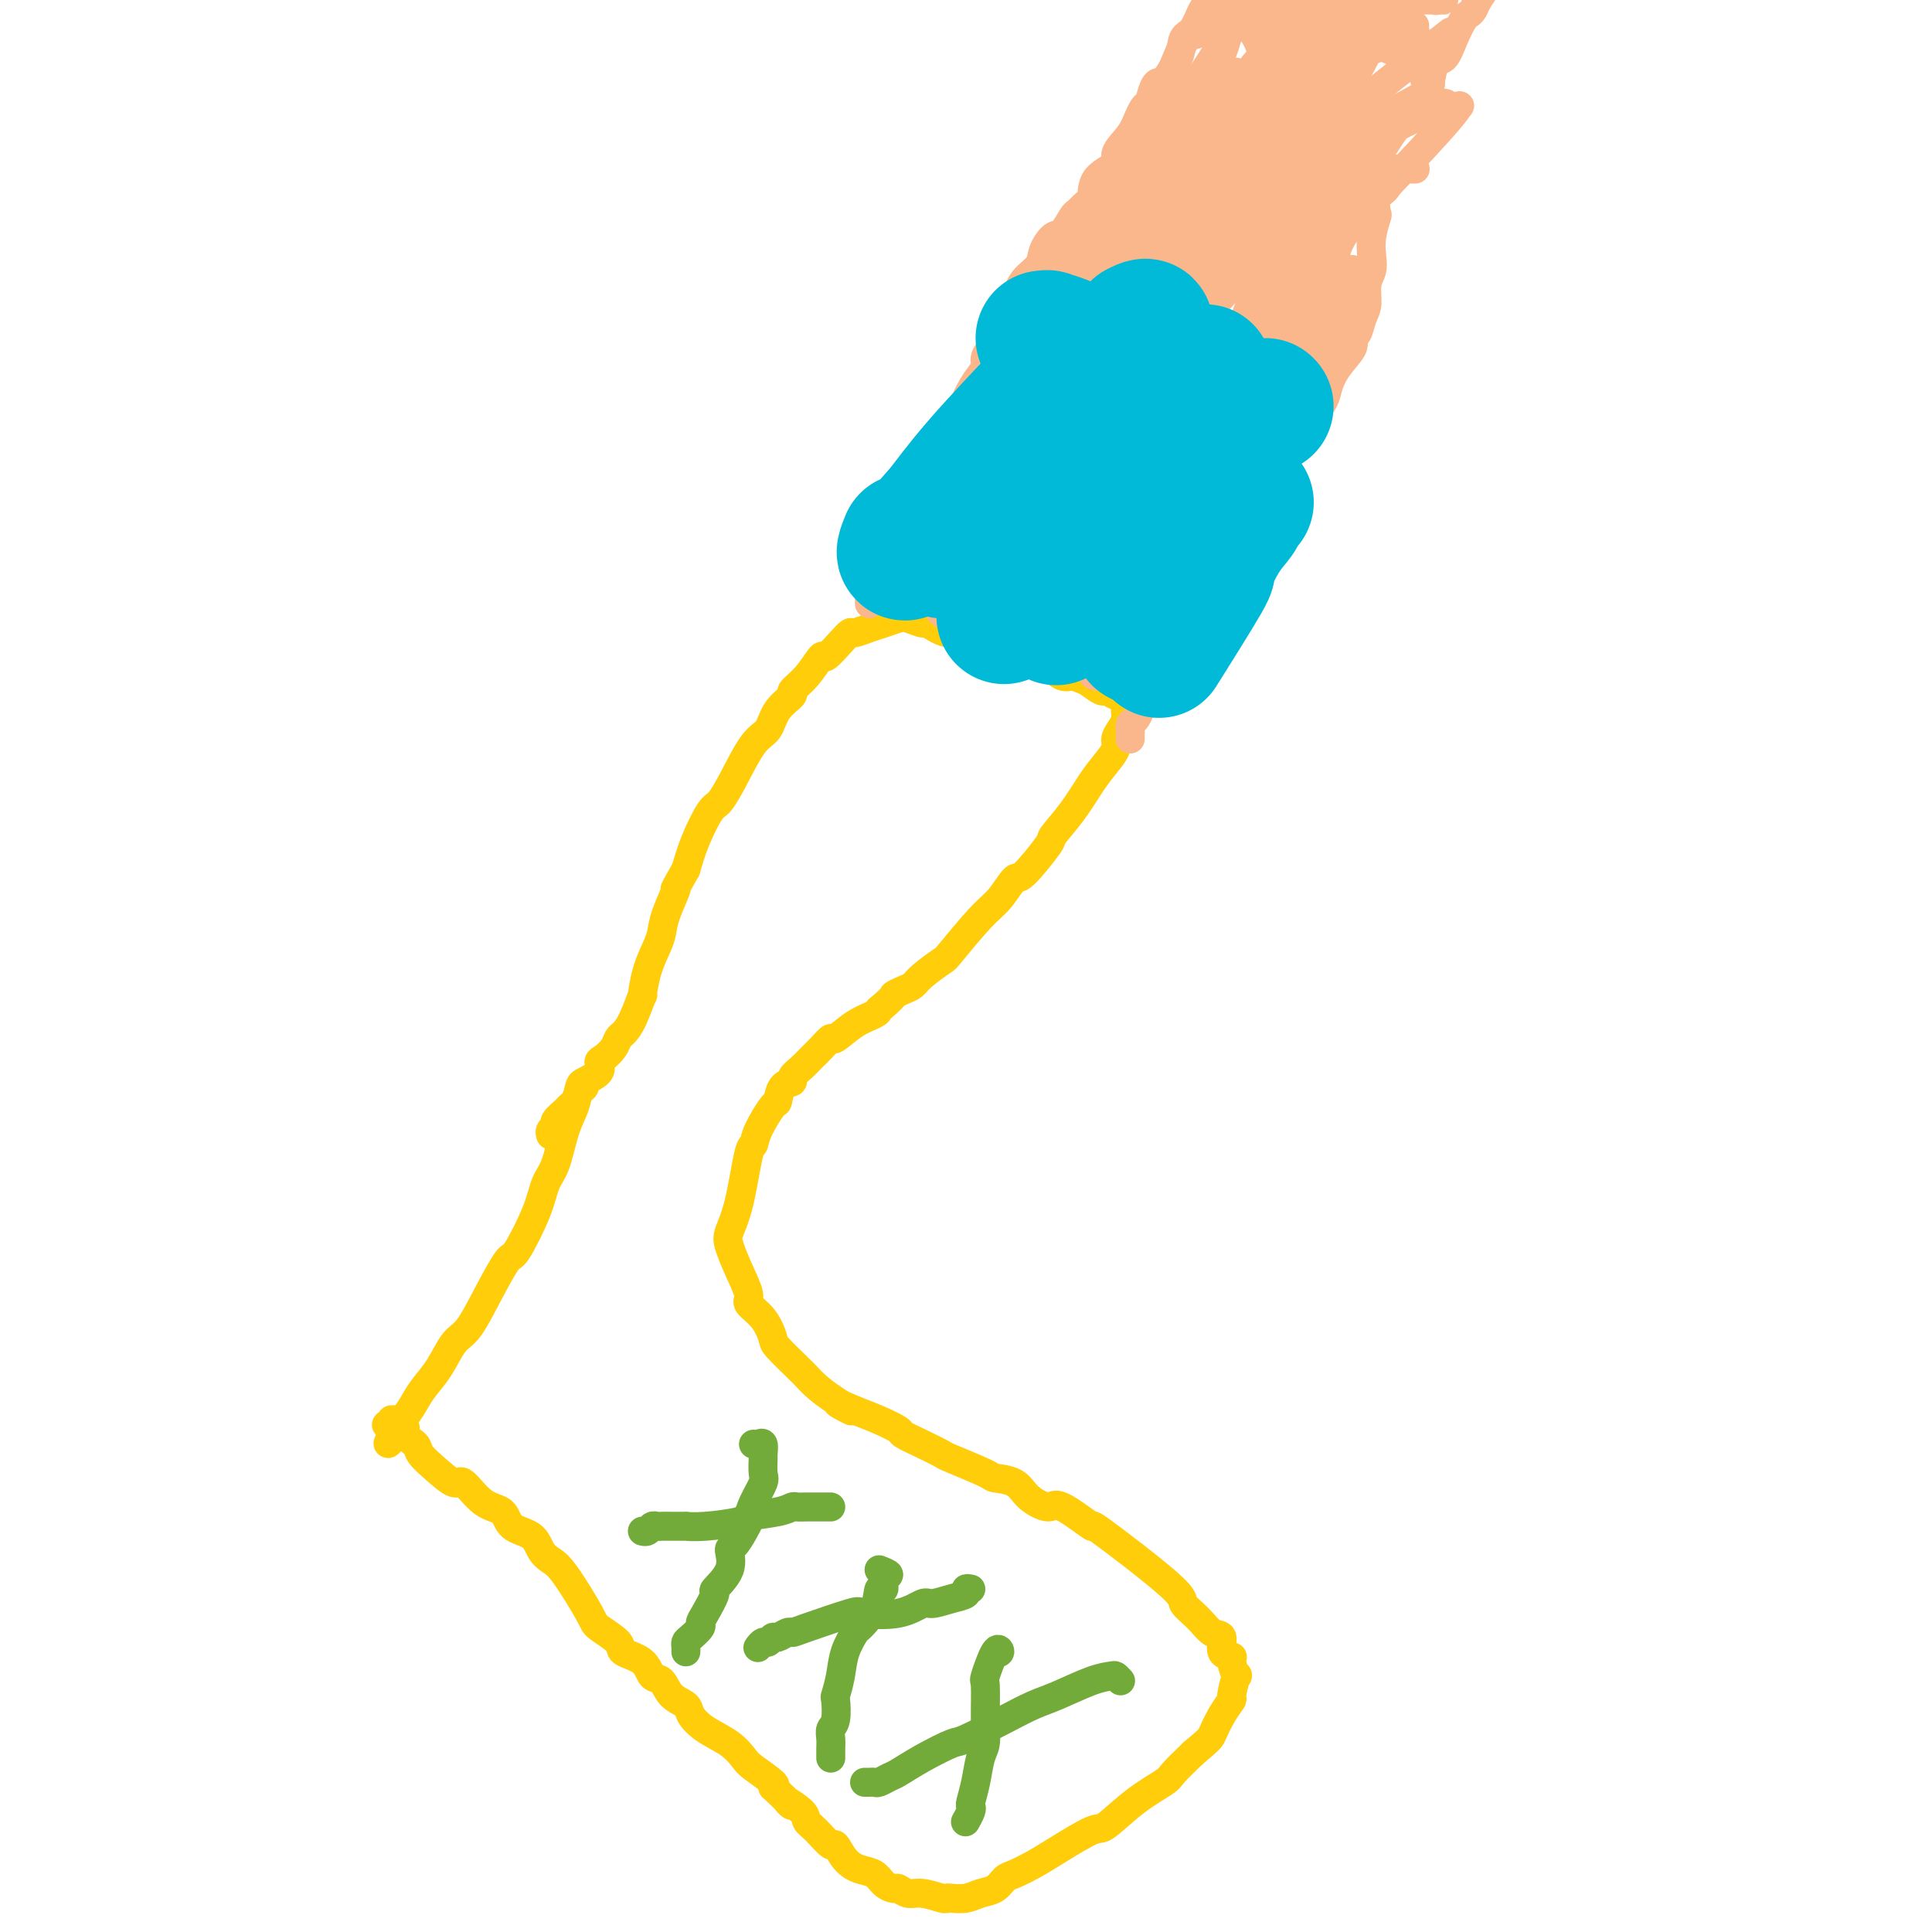 <svg viewBox='0 0 400 400' version='1.1' xmlns='http://www.w3.org/2000/svg' xmlns:xlink='http://www.w3.org/1999/xlink'><g fill='none' stroke='#FFCD0A' stroke-width='6' stroke-linecap='round' stroke-linejoin='round'><path d='M121,224c-0.358,0.071 -0.715,0.142 -1,1c-0.285,0.858 -0.497,2.504 -1,4c-0.503,1.496 -1.297,2.843 -2,5c-0.703,2.157 -1.313,5.123 -2,7c-0.687,1.877 -1.450,2.667 -2,4c-0.550,1.333 -0.888,3.211 -2,6c-1.112,2.789 -2.997,6.488 -4,8c-1.003,1.512 -1.125,0.837 -2,2c-0.875,1.163 -2.503,4.163 -4,7c-1.497,2.837 -2.862,5.511 -4,7c-1.138,1.489 -2.048,1.793 -3,3c-0.952,1.207 -1.946,3.319 -3,5c-1.054,1.681 -2.167,2.933 -3,4c-0.833,1.067 -1.385,1.950 -2,3c-0.615,1.050 -1.294,2.267 -2,3c-0.706,0.733 -1.440,0.980 -2,1c-0.560,0.020 -0.946,-0.188 -1,0c-0.054,0.188 0.223,0.772 0,1c-0.223,0.228 -0.945,0.100 -1,0c-0.055,-0.100 0.556,-0.171 1,0c0.444,0.171 0.722,0.586 1,1'/><path d='M82,296c-3.671,5.690 -0.349,1.413 1,0c1.349,-1.413 0.725,0.036 1,1c0.275,0.964 1.447,1.442 2,2c0.553,0.558 0.485,1.197 1,2c0.515,0.803 1.612,1.771 3,3c1.388,1.229 3.066,2.717 4,3c0.934,0.283 1.125,-0.641 2,0c0.875,0.641 2.433,2.847 4,4c1.567,1.153 3.144,1.254 4,2c0.856,0.746 0.992,2.137 2,3c1.008,0.863 2.887,1.198 4,2c1.113,0.802 1.461,2.073 2,3c0.539,0.927 1.270,1.512 2,2c0.730,0.488 1.460,0.879 3,3c1.540,2.121 3.890,5.970 5,8c1.110,2.030 0.979,2.240 2,3c1.021,0.760 3.194,2.072 4,3c0.806,0.928 0.245,1.474 1,2c0.755,0.526 2.826,1.033 4,2c1.174,0.967 1.451,2.394 2,3c0.549,0.606 1.369,0.392 2,1c0.631,0.608 1.071,2.038 2,3c0.929,0.962 2.347,1.455 3,2c0.653,0.545 0.543,1.142 1,2c0.457,0.858 1.482,1.978 3,3c1.518,1.022 3.528,1.948 5,3c1.472,1.052 2.405,2.230 3,3c0.595,0.770 0.853,1.130 2,2c1.147,0.870 3.185,2.248 4,3c0.815,0.752 0.408,0.876 0,1'/><path d='M160,370c6.077,5.691 3.271,3.418 3,3c-0.271,-0.418 1.993,1.020 3,2c1.007,0.980 0.758,1.501 1,2c0.242,0.499 0.973,0.974 2,2c1.027,1.026 2.348,2.603 3,3c0.652,0.397 0.636,-0.384 1,0c0.364,0.384 1.110,1.935 2,3c0.890,1.065 1.925,1.643 3,2c1.075,0.357 2.188,0.492 3,1c0.812,0.508 1.321,1.389 2,2c0.679,0.611 1.527,0.952 2,1c0.473,0.048 0.571,-0.197 1,0c0.429,0.197 1.188,0.837 2,1c0.812,0.163 1.677,-0.152 3,0c1.323,0.152 3.106,0.769 4,1c0.894,0.231 0.901,0.074 1,0c0.099,-0.074 0.292,-0.065 1,0c0.708,0.065 1.931,0.187 3,0c1.069,-0.187 1.983,-0.683 3,-1c1.017,-0.317 2.137,-0.456 3,-1c0.863,-0.544 1.467,-1.492 2,-2c0.533,-0.508 0.993,-0.577 2,-1c1.007,-0.423 2.560,-1.200 4,-2c1.440,-0.800 2.768,-1.622 5,-3c2.232,-1.378 5.369,-3.312 7,-4c1.631,-0.688 1.755,-0.129 3,-1c1.245,-0.871 3.612,-3.172 6,-5c2.388,-1.828 4.797,-3.185 6,-4c1.203,-0.815 1.201,-1.090 2,-2c0.799,-0.910 2.400,-2.455 4,-4'/><path d='M247,363c3.603,-3.033 3.610,-3.116 4,-4c0.390,-0.884 1.163,-2.570 2,-4c0.837,-1.430 1.736,-2.604 2,-3c0.264,-0.396 -0.109,-0.015 0,-1c0.109,-0.985 0.701,-3.337 1,-4c0.299,-0.663 0.306,0.361 0,0c-0.306,-0.361 -0.925,-2.109 -1,-3c-0.075,-0.891 0.392,-0.927 0,-1c-0.392,-0.073 -1.644,-0.184 -2,-1c-0.356,-0.816 0.184,-2.338 0,-3c-0.184,-0.662 -1.093,-0.464 -2,-1c-0.907,-0.536 -1.813,-1.806 -3,-3c-1.187,-1.194 -2.654,-2.311 -3,-3c-0.346,-0.689 0.429,-0.950 -3,-4c-3.429,-3.050 -11.061,-8.889 -14,-11c-2.939,-2.111 -1.183,-0.495 -2,-1c-0.817,-0.505 -4.206,-3.130 -6,-4c-1.794,-0.870 -1.995,0.015 -3,0c-1.005,-0.015 -2.816,-0.929 -4,-2c-1.184,-1.071 -1.740,-2.300 -3,-3c-1.260,-0.700 -3.224,-0.873 -4,-1c-0.776,-0.127 -0.363,-0.209 -2,-1c-1.637,-0.791 -5.326,-2.291 -7,-3c-1.674,-0.709 -1.335,-0.627 -2,-1c-0.665,-0.373 -2.333,-1.202 -4,-2c-1.667,-0.798 -3.333,-1.564 -4,-2c-0.667,-0.436 -0.333,-0.540 -1,-1c-0.667,-0.460 -2.333,-1.274 -4,-2c-1.667,-0.726 -3.333,-1.363 -5,-2'/><path d='M177,292c-6.754,-3.014 -2.139,-0.549 -1,0c1.139,0.549 -1.198,-0.820 -3,-2c-1.802,-1.180 -3.070,-2.173 -4,-3c-0.930,-0.827 -1.521,-1.488 -2,-2c-0.479,-0.512 -0.844,-0.876 -2,-2c-1.156,-1.124 -3.103,-3.009 -4,-4c-0.897,-0.991 -0.743,-1.089 -1,-2c-0.257,-0.911 -0.923,-2.635 -2,-4c-1.077,-1.365 -2.563,-2.370 -3,-3c-0.437,-0.630 0.176,-0.886 0,-2c-0.176,-1.114 -1.140,-3.087 -2,-5c-0.860,-1.913 -1.614,-3.765 -2,-5c-0.386,-1.235 -0.404,-1.854 0,-3c0.404,-1.146 1.229,-2.819 2,-6c0.771,-3.181 1.488,-7.869 2,-10c0.512,-2.131 0.818,-1.706 1,-2c0.182,-0.294 0.239,-1.308 1,-3c0.761,-1.692 2.227,-4.063 3,-5c0.773,-0.937 0.854,-0.438 1,-1c0.146,-0.562 0.359,-2.183 1,-3c0.641,-0.817 1.711,-0.830 2,-1c0.289,-0.170 -0.204,-0.496 0,-1c0.204,-0.504 1.106,-1.187 2,-2c0.894,-0.813 1.781,-1.756 2,-2c0.219,-0.244 -0.231,0.212 0,0c0.231,-0.212 1.144,-1.093 2,-2c0.856,-0.907 1.655,-1.840 2,-2c0.345,-0.160 0.237,0.452 1,0c0.763,-0.452 2.398,-1.968 4,-3c1.602,-1.032 3.172,-1.581 4,-2c0.828,-0.419 0.914,-0.710 1,-1'/><path d='M182,209c3.680,-3.105 2.881,-2.867 3,-3c0.119,-0.133 1.155,-0.636 2,-1c0.845,-0.364 1.500,-0.590 2,-1c0.500,-0.410 0.846,-1.003 2,-2c1.154,-0.997 3.115,-2.398 4,-3c0.885,-0.602 0.695,-0.404 2,-2c1.305,-1.596 4.106,-4.985 6,-7c1.894,-2.015 2.883,-2.655 4,-4c1.117,-1.345 2.364,-3.393 3,-4c0.636,-0.607 0.663,0.228 2,-1c1.337,-1.228 3.986,-4.520 5,-6c1.014,-1.480 0.395,-1.149 1,-2c0.605,-0.851 2.434,-2.885 4,-5c1.566,-2.115 2.867,-4.310 4,-6c1.133,-1.690 2.097,-2.875 3,-4c0.903,-1.125 1.745,-2.189 2,-3c0.255,-0.811 -0.075,-1.369 0,-2c0.075,-0.631 0.556,-1.336 1,-2c0.444,-0.664 0.851,-1.287 1,-2c0.149,-0.713 0.041,-1.515 0,-2c-0.041,-0.485 -0.014,-0.652 0,-1c0.014,-0.348 0.016,-0.877 0,-1c-0.016,-0.123 -0.050,0.159 0,0c0.050,-0.159 0.184,-0.759 0,-1c-0.184,-0.241 -0.685,-0.123 -1,0c-0.315,0.123 -0.445,0.249 -1,0c-0.555,-0.249 -1.534,-0.875 -2,-1c-0.466,-0.125 -0.419,0.250 -1,0c-0.581,-0.250 -1.791,-1.125 -3,-2'/><path d='M225,141c-1.829,-0.714 -2.400,-0.997 -3,-1c-0.600,-0.003 -1.229,0.276 -2,0c-0.771,-0.276 -1.685,-1.106 -3,-2c-1.315,-0.894 -3.033,-1.852 -4,-2c-0.967,-0.148 -1.184,0.512 -2,0c-0.816,-0.512 -2.230,-2.198 -4,-3c-1.770,-0.802 -3.897,-0.722 -5,-1c-1.103,-0.278 -1.181,-0.915 -2,-1c-0.819,-0.085 -2.378,0.383 -4,0c-1.622,-0.383 -3.305,-1.616 -4,-2c-0.695,-0.384 -0.401,0.082 -1,0c-0.599,-0.082 -2.090,-0.711 -3,-1c-0.910,-0.289 -1.237,-0.236 -2,0c-0.763,0.236 -1.960,0.656 -3,1c-1.040,0.344 -1.922,0.612 -3,1c-1.078,0.388 -2.353,0.896 -3,1c-0.647,0.104 -0.665,-0.194 -1,0c-0.335,0.194 -0.988,0.882 -2,2c-1.012,1.118 -2.384,2.665 -3,3c-0.616,0.335 -0.476,-0.544 -1,0c-0.524,0.544 -1.711,2.509 -3,4c-1.289,1.491 -2.679,2.506 -3,3c-0.321,0.494 0.427,0.465 0,1c-0.427,0.535 -2.030,1.632 -3,3c-0.970,1.368 -1.309,3.007 -2,4c-0.691,0.993 -1.736,1.342 -3,3c-1.264,1.658 -2.748,4.627 -4,7c-1.252,2.373 -2.274,4.152 -3,5c-0.726,0.848 -1.157,0.767 -2,2c-0.843,1.233 -2.098,3.781 -3,6c-0.902,2.219 -1.451,4.110 -2,6'/><path d='M142,180c-3.285,5.764 -1.997,3.673 -2,4c-0.003,0.327 -1.297,3.070 -2,5c-0.703,1.930 -0.814,3.045 -1,4c-0.186,0.955 -0.448,1.750 -1,3c-0.552,1.250 -1.394,2.955 -2,5c-0.606,2.045 -0.974,4.431 -1,5c-0.026,0.569 0.292,-0.679 0,0c-0.292,0.679 -1.195,3.285 -2,5c-0.805,1.715 -1.513,2.539 -2,3c-0.487,0.461 -0.754,0.560 -1,1c-0.246,0.440 -0.470,1.221 -1,2c-0.530,0.779 -1.367,1.557 -2,2c-0.633,0.443 -1.062,0.551 -1,1c0.062,0.449 0.616,1.237 0,2c-0.616,0.763 -2.403,1.500 -3,2c-0.597,0.500 -0.004,0.763 0,1c0.004,0.237 -0.581,0.448 -1,1c-0.419,0.552 -0.672,1.443 -1,2c-0.328,0.557 -0.733,0.779 -1,1c-0.267,0.221 -0.397,0.441 -1,1c-0.603,0.559 -1.678,1.456 -2,2c-0.322,0.544 0.110,0.733 0,1c-0.110,0.267 -0.760,0.610 -1,1c-0.240,0.390 -0.068,0.826 0,1c0.068,0.174 0.034,0.087 0,0'/></g>
<g fill='none' stroke='#73AB3A' stroke-width='6' stroke-linecap='round' stroke-linejoin='round'><path d='M156,299c0.309,0.058 0.618,0.117 1,0c0.382,-0.117 0.836,-0.409 1,0c0.164,0.409 0.037,1.519 0,2c-0.037,0.481 0.014,0.332 0,1c-0.014,0.668 -0.094,2.153 0,3c0.094,0.847 0.363,1.054 0,2c-0.363,0.946 -1.357,2.629 -2,4c-0.643,1.371 -0.933,2.431 -1,3c-0.067,0.569 0.090,0.647 0,1c-0.090,0.353 -0.428,0.982 -1,2c-0.572,1.018 -1.377,2.427 -2,3c-0.623,0.573 -1.063,0.310 -1,1c0.063,0.690 0.629,2.332 0,4c-0.629,1.668 -2.454,3.363 -3,4c-0.546,0.637 0.187,0.216 0,1c-0.187,0.784 -1.294,2.773 -2,4c-0.706,1.227 -1.012,1.690 -1,2c0.012,0.310 0.343,0.465 0,1c-0.343,0.535 -1.360,1.450 -2,2c-0.640,0.550 -0.904,0.735 -1,1c-0.096,0.265 -0.026,0.610 0,1c0.026,0.390 0.007,0.826 0,1c-0.007,0.174 -0.004,0.087 0,0'/><path d='M172,312c-1.151,0.000 -2.301,0.000 -3,0c-0.699,-0.000 -0.946,-0.001 -1,0c-0.054,0.001 0.085,0.003 0,0c-0.085,-0.003 -0.395,-0.012 -1,0c-0.605,0.012 -1.505,0.044 -2,0c-0.495,-0.044 -0.586,-0.166 -1,0c-0.414,0.166 -1.153,0.619 -3,1c-1.847,0.381 -4.804,0.691 -6,1c-1.196,0.309 -0.631,0.619 -2,1c-1.369,0.381 -4.671,0.834 -7,1c-2.329,0.166 -3.685,0.045 -4,0c-0.315,-0.045 0.410,-0.013 0,0c-0.410,0.013 -1.955,0.007 -3,0c-1.045,-0.007 -1.590,-0.016 -2,0c-0.410,0.016 -0.684,0.057 -1,0c-0.316,-0.057 -0.672,-0.211 -1,0c-0.328,0.211 -0.627,0.788 -1,1c-0.373,0.212 -0.821,0.061 -1,0c-0.179,-0.061 -0.090,-0.030 0,0'/><path d='M182,325c0.966,0.377 1.932,0.753 2,1c0.068,0.247 -0.763,0.364 -1,1c-0.237,0.636 0.120,1.789 0,2c-0.120,0.211 -0.719,-0.521 -1,0c-0.281,0.521 -0.246,2.294 -1,4c-0.754,1.706 -2.297,3.344 -3,4c-0.703,0.656 -0.567,0.330 -1,1c-0.433,0.670 -1.436,2.337 -2,4c-0.564,1.663 -0.691,3.324 -1,5c-0.309,1.676 -0.801,3.369 -1,4c-0.199,0.631 -0.106,0.200 0,1c0.106,0.800 0.225,2.830 0,4c-0.225,1.170 -0.792,1.480 -1,2c-0.208,0.520 -0.056,1.250 0,2c0.056,0.750 0.015,1.521 0,2c-0.015,0.479 -0.004,0.668 0,1c0.004,0.332 0.001,0.809 0,1c-0.001,0.191 -0.001,0.095 0,0'/><path d='M201,329c-0.484,-0.092 -0.967,-0.184 -1,0c-0.033,0.184 0.386,0.645 0,1c-0.386,0.355 -1.575,0.604 -3,1c-1.425,0.396 -3.085,0.941 -4,1c-0.915,0.059 -1.085,-0.366 -2,0c-0.915,0.366 -2.574,1.524 -5,2c-2.426,0.476 -5.619,0.270 -7,0c-1.381,-0.270 -0.951,-0.604 -3,0c-2.049,0.604 -6.576,2.147 -9,3c-2.424,0.853 -2.743,1.017 -3,1c-0.257,-0.017 -0.450,-0.216 -1,0c-0.550,0.216 -1.458,0.846 -2,1c-0.542,0.154 -0.720,-0.169 -1,0c-0.280,0.169 -0.663,0.829 -1,1c-0.337,0.171 -0.629,-0.146 -1,0c-0.371,0.146 -0.820,0.756 -1,1c-0.180,0.244 -0.090,0.122 0,0'/><path d='M206,342c0.475,0.148 0.950,0.296 1,0c0.050,-0.296 -0.326,-1.037 -1,0c-0.674,1.037 -1.648,3.851 -2,5c-0.352,1.149 -0.083,0.635 0,2c0.083,1.365 -0.020,4.611 0,7c0.020,2.389 0.163,3.922 0,5c-0.163,1.078 -0.631,1.702 -1,3c-0.369,1.298 -0.638,3.269 -1,5c-0.362,1.731 -0.815,3.221 -1,4c-0.185,0.779 -0.101,0.848 0,1c0.101,0.152 0.220,0.387 0,1c-0.220,0.613 -0.777,1.604 -1,2c-0.223,0.396 -0.111,0.198 0,0'/><path d='M232,348c-0.382,-0.413 -0.765,-0.827 -1,-1c-0.235,-0.173 -0.323,-0.106 -1,0c-0.677,0.106 -1.943,0.249 -4,1c-2.057,0.751 -4.904,2.108 -7,3c-2.096,0.892 -3.441,1.319 -5,2c-1.559,0.681 -3.331,1.615 -6,3c-2.669,1.385 -6.234,3.221 -8,4c-1.766,0.779 -1.734,0.500 -3,1c-1.266,0.500 -3.831,1.780 -6,3c-2.169,1.220 -3.943,2.379 -5,3c-1.057,0.621 -1.397,0.702 -2,1c-0.603,0.298 -1.468,0.812 -2,1c-0.532,0.188 -0.730,0.050 -1,0c-0.270,-0.050 -0.611,-0.014 -1,0c-0.389,0.014 -0.825,0.004 -1,0c-0.175,-0.004 -0.087,-0.002 0,0'/></g>
<g fill='none' stroke='#FBB78C' stroke-width='6' stroke-linecap='round' stroke-linejoin='round'><path d='M180,125c0.000,-0.892 0.001,-1.784 0,-2c-0.001,-0.216 -0.002,0.245 0,0c0.002,-0.245 0.009,-1.194 0,-2c-0.009,-0.806 -0.034,-1.468 0,-2c0.034,-0.532 0.125,-0.934 0,-1c-0.125,-0.066 -0.467,0.203 0,0c0.467,-0.203 1.742,-0.880 2,-1c0.258,-0.120 -0.502,0.317 0,0c0.502,-0.317 2.266,-1.387 3,-2c0.734,-0.613 0.439,-0.768 1,-2c0.561,-1.232 1.977,-3.540 3,-5c1.023,-1.460 1.652,-2.070 2,-3c0.348,-0.930 0.414,-2.179 1,-4c0.586,-1.821 1.693,-4.213 2,-5c0.307,-0.787 -0.187,0.032 1,-2c1.187,-2.032 4.054,-6.914 5,-9c0.946,-2.086 -0.028,-1.377 0,-2c0.028,-0.623 1.059,-2.580 2,-4c0.941,-1.420 1.791,-2.304 2,-3c0.209,-0.696 -0.225,-1.203 0,-2c0.225,-0.797 1.109,-1.883 2,-3c0.891,-1.117 1.791,-2.266 2,-3c0.209,-0.734 -0.271,-1.052 0,-2c0.271,-0.948 1.294,-2.524 2,-4c0.706,-1.476 1.095,-2.852 2,-4c0.905,-1.148 2.326,-2.069 3,-3c0.674,-0.931 0.600,-1.871 1,-3c0.400,-1.129 1.272,-2.447 2,-3c0.728,-0.553 1.311,-0.341 2,-1c0.689,-0.659 1.482,-2.188 2,-3c0.518,-0.812 0.759,-0.906 1,-1'/><path d='M223,44c2.387,-2.646 2.856,-2.259 3,-3c0.144,-0.741 -0.036,-2.608 1,-4c1.036,-1.392 3.289,-2.307 4,-3c0.711,-0.693 -0.118,-1.163 0,-2c0.118,-0.837 1.185,-2.039 2,-3c0.815,-0.961 1.378,-1.680 2,-3c0.622,-1.320 1.304,-3.239 2,-4c0.696,-0.761 1.408,-0.362 2,-1c0.592,-0.638 1.064,-2.313 2,-4c0.936,-1.687 2.334,-3.384 3,-5c0.666,-1.616 0.598,-3.149 1,-4c0.402,-0.851 1.272,-1.020 2,-2c0.728,-0.980 1.313,-2.771 2,-4c0.687,-1.229 1.474,-1.896 6,-6c4.526,-4.104 12.790,-11.647 17,-15c4.210,-3.353 4.364,-2.518 6,-3c1.636,-0.482 4.753,-2.281 6,-3c1.247,-0.719 0.623,-0.360 0,0'/><path d='M234,153c-0.006,-0.335 -0.012,-0.670 0,-1c0.012,-0.330 0.042,-0.655 0,-1c-0.042,-0.345 -0.158,-0.711 0,-1c0.158,-0.289 0.588,-0.501 1,-1c0.412,-0.499 0.806,-1.284 1,-2c0.194,-0.716 0.188,-1.363 1,-2c0.812,-0.637 2.442,-1.266 3,-2c0.558,-0.734 0.044,-1.574 0,-2c-0.044,-0.426 0.383,-0.437 1,-1c0.617,-0.563 1.426,-1.678 2,-3c0.574,-1.322 0.913,-2.851 1,-4c0.087,-1.149 -0.080,-1.917 0,-3c0.080,-1.083 0.405,-2.481 1,-4c0.595,-1.519 1.460,-3.158 2,-4c0.540,-0.842 0.756,-0.889 1,-2c0.244,-1.111 0.517,-3.288 1,-5c0.483,-1.712 1.175,-2.958 2,-4c0.825,-1.042 1.782,-1.881 2,-3c0.218,-1.119 -0.303,-2.518 0,-4c0.303,-1.482 1.429,-3.046 2,-4c0.571,-0.954 0.586,-1.297 1,-2c0.414,-0.703 1.228,-1.768 2,-3c0.772,-1.232 1.502,-2.633 2,-4c0.498,-1.367 0.762,-2.699 1,-4c0.238,-1.301 0.449,-2.570 1,-4c0.551,-1.430 1.442,-3.020 2,-4c0.558,-0.980 0.782,-1.348 1,-2c0.218,-0.652 0.430,-1.587 1,-3c0.570,-1.413 1.500,-3.303 2,-4c0.500,-0.697 0.572,-0.199 1,-1c0.428,-0.801 1.214,-2.900 2,-5'/><path d='M271,64c6.142,-14.542 2.997,-6.398 2,-4c-0.997,2.398 0.155,-0.951 1,-3c0.845,-2.049 1.382,-2.797 2,-4c0.618,-1.203 1.316,-2.862 2,-4c0.684,-1.138 1.355,-1.756 2,-3c0.645,-1.244 1.265,-3.114 2,-5c0.735,-1.886 1.585,-3.787 2,-5c0.415,-1.213 0.395,-1.737 1,-3c0.605,-1.263 1.835,-3.264 3,-5c1.165,-1.736 2.266,-3.208 3,-4c0.734,-0.792 1.103,-0.903 2,-2c0.897,-1.097 2.324,-3.180 3,-5c0.676,-1.820 0.601,-3.377 1,-4c0.399,-0.623 1.273,-0.313 2,-1c0.727,-0.687 1.307,-2.371 2,-4c0.693,-1.629 1.498,-3.202 2,-4c0.502,-0.798 0.699,-0.821 1,-1c0.301,-0.179 0.704,-0.514 1,-1c0.296,-0.486 0.485,-1.122 1,-2c0.515,-0.878 1.358,-1.998 2,-3c0.642,-1.002 1.084,-1.887 2,-3c0.916,-1.113 2.307,-2.453 3,-3c0.693,-0.547 0.686,-0.301 2,-1c1.314,-0.699 3.947,-2.343 5,-3c1.053,-0.657 0.527,-0.329 0,0'/><path d='M200,114c-1.450,0.339 -2.900,0.678 -3,1c-0.100,0.322 1.149,0.626 2,1c0.851,0.374 1.303,0.817 2,1c0.697,0.183 1.638,0.104 3,0c1.362,-0.104 3.146,-0.234 4,0c0.854,0.234 0.778,0.833 2,1c1.222,0.167 3.742,-0.099 5,0c1.258,0.099 1.255,0.564 2,1c0.745,0.436 2.239,0.845 3,1c0.761,0.155 0.789,0.056 1,0c0.211,-0.056 0.606,-0.071 1,0c0.394,0.071 0.789,0.227 1,0c0.211,-0.227 0.239,-0.838 0,-1c-0.239,-0.162 -0.745,0.125 -1,0c-0.255,-0.125 -0.261,-0.663 -1,-1c-0.739,-0.337 -2.213,-0.473 -3,-1c-0.787,-0.527 -0.886,-1.447 -2,-2c-1.114,-0.553 -3.242,-0.740 -5,-1c-1.758,-0.260 -3.145,-0.592 -5,-1c-1.855,-0.408 -4.178,-0.893 -5,-1c-0.822,-0.107 -0.144,0.163 -1,0c-0.856,-0.163 -3.244,-0.761 -4,-1c-0.756,-0.239 0.122,-0.120 1,0'/><path d='M197,111c-3.687,-1.405 0.096,-0.418 2,0c1.904,0.418 1.930,0.266 3,0c1.070,-0.266 3.184,-0.645 5,-1c1.816,-0.355 3.333,-0.687 6,-3c2.667,-2.313 6.484,-6.608 9,-9c2.516,-2.392 3.732,-2.879 6,-6c2.268,-3.121 5.588,-8.874 8,-13c2.412,-4.126 3.915,-6.626 5,-9c1.085,-2.374 1.751,-4.622 2,-6c0.249,-1.378 0.079,-1.886 0,-3c-0.079,-1.114 -0.068,-2.834 0,-4c0.068,-1.166 0.193,-1.778 0,-2c-0.193,-0.222 -0.703,-0.055 0,-1c0.703,-0.945 2.618,-3.004 -1,0c-3.618,3.004 -12.770,11.071 -18,16c-5.230,4.929 -6.539,6.721 -8,10c-1.461,3.279 -3.074,8.045 -4,10c-0.926,1.955 -1.167,1.100 -2,2c-0.833,0.900 -2.260,3.556 -3,5c-0.740,1.444 -0.795,1.677 -1,2c-0.205,0.323 -0.561,0.737 -1,1c-0.439,0.263 -0.962,0.376 -1,0c-0.038,-0.376 0.408,-1.240 0,-1c-0.408,0.240 -1.671,1.583 0,-3c1.671,-4.583 6.275,-15.094 8,-19c1.725,-3.906 0.570,-1.207 3,-4c2.430,-2.793 8.445,-11.079 12,-16c3.555,-4.921 4.649,-6.479 6,-8c1.351,-1.521 2.957,-3.006 4,-4c1.043,-0.994 1.521,-1.497 2,-2'/><path d='M239,43c4.341,-5.634 1.694,-2.719 1,-2c-0.694,0.719 0.564,-0.758 1,-1c0.436,-0.242 0.050,0.752 0,1c-0.050,0.248 0.236,-0.251 0,1c-0.236,1.251 -0.993,4.253 -4,9c-3.007,4.747 -8.264,11.241 -13,18c-4.736,6.759 -8.953,13.785 -11,17c-2.047,3.215 -1.926,2.618 -3,4c-1.074,1.382 -3.342,4.741 -5,7c-1.658,2.259 -2.704,3.417 -3,4c-0.296,0.583 0.158,0.592 0,1c-0.158,0.408 -0.928,1.214 -1,1c-0.072,-0.214 0.553,-1.450 0,-1c-0.553,0.450 -2.285,2.584 -1,-1c1.285,-3.584 5.586,-12.886 9,-19c3.414,-6.114 5.942,-9.038 9,-13c3.058,-3.962 6.647,-8.960 9,-12c2.353,-3.040 3.470,-4.122 4,-5c0.530,-0.878 0.474,-1.552 1,-2c0.526,-0.448 1.634,-0.669 2,-1c0.366,-0.331 -0.012,-0.773 0,-1c0.012,-0.227 0.412,-0.239 0,1c-0.412,1.239 -1.638,3.728 -4,7c-2.362,3.272 -5.860,7.326 -9,12c-3.140,4.674 -5.920,9.969 -8,13c-2.080,3.031 -3.458,3.798 -5,6c-1.542,2.202 -3.248,5.838 -5,9c-1.752,3.162 -3.548,5.851 -5,8c-1.452,2.149 -2.558,3.757 -3,5c-0.442,1.243 -0.221,2.122 0,3'/><path d='M195,112c-6.405,10.812 -2.918,6.341 -1,2c1.918,-4.341 2.268,-8.551 3,-11c0.732,-2.449 1.845,-3.138 3,-4c1.155,-0.862 2.353,-1.896 3,-3c0.647,-1.104 0.743,-2.279 1,-3c0.257,-0.721 0.674,-0.990 1,-1c0.326,-0.010 0.561,0.237 1,0c0.439,-0.237 1.080,-0.959 0,1c-1.080,1.959 -3.882,6.600 -5,9c-1.118,2.400 -0.551,2.559 -1,3c-0.449,0.441 -1.914,1.164 -3,2c-1.086,0.836 -1.793,1.787 -2,2c-0.207,0.213 0.087,-0.311 0,0c-0.087,0.311 -0.555,1.455 -1,2c-0.445,0.545 -0.868,0.489 -1,1c-0.132,0.511 0.028,1.590 0,2c-0.028,0.410 -0.243,0.153 0,0c0.243,-0.153 0.943,-0.201 1,0c0.057,0.201 -0.529,0.653 0,1c0.529,0.347 2.172,0.590 3,1c0.828,0.410 0.840,0.986 2,1c1.160,0.014 3.466,-0.535 5,-1c1.534,-0.465 2.295,-0.847 3,-1c0.705,-0.153 1.352,-0.076 2,0'/><path d='M209,115c2.038,-0.381 1.132,-0.834 1,-1c-0.132,-0.166 0.509,-0.044 1,0c0.491,0.044 0.833,0.009 1,0c0.167,-0.009 0.158,0.009 0,0c-0.158,-0.009 -0.464,-0.043 -1,0c-0.536,0.043 -1.302,0.163 -2,0c-0.698,-0.163 -1.329,-0.608 -4,0c-2.671,0.608 -7.381,2.268 -10,3c-2.619,0.732 -3.148,0.536 -4,1c-0.852,0.464 -2.029,1.588 -3,2c-0.971,0.412 -1.737,0.112 -2,0c-0.263,-0.112 -0.024,-0.038 0,0c0.024,0.038 -0.167,0.039 0,0c0.167,-0.039 0.693,-0.116 1,0c0.307,0.116 0.396,0.427 4,0c3.604,-0.427 10.723,-1.591 14,-2c3.277,-0.409 2.711,-0.064 3,0c0.289,0.064 1.432,-0.152 3,0c1.568,0.152 3.562,0.671 5,1c1.438,0.329 2.321,0.466 3,1c0.679,0.534 1.154,1.464 2,2c0.846,0.536 2.065,0.677 3,1c0.935,0.323 1.588,0.829 2,1c0.412,0.171 0.583,0.009 1,0c0.417,-0.009 1.081,0.136 1,0c-0.081,-0.136 -0.908,-0.552 -2,-1c-1.092,-0.448 -2.448,-0.928 -3,-1c-0.552,-0.072 -0.301,0.265 -2,0c-1.699,-0.265 -5.350,-1.133 -9,-2'/><path d='M212,120c-3.588,-0.865 -5.058,-1.028 -6,-1c-0.942,0.028 -1.355,0.249 -2,0c-0.645,-0.249 -1.522,-0.966 -2,-1c-0.478,-0.034 -0.559,0.616 0,1c0.559,0.384 1.756,0.504 2,1c0.244,0.496 -0.467,1.369 0,2c0.467,0.631 2.110,1.020 4,2c1.890,0.980 4.027,2.550 5,3c0.973,0.450 0.784,-0.222 2,0c1.216,0.222 3.839,1.337 6,2c2.161,0.663 3.861,0.876 5,1c1.139,0.124 1.717,0.161 2,0c0.283,-0.161 0.270,-0.519 0,-1c-0.270,-0.481 -0.797,-1.085 -2,-2c-1.203,-0.915 -3.081,-2.140 -4,-3c-0.919,-0.860 -0.880,-1.355 -4,-2c-3.120,-0.645 -9.401,-1.441 -13,-2c-3.599,-0.559 -4.517,-0.882 -5,-1c-0.483,-0.118 -0.532,-0.032 -1,0c-0.468,0.032 -1.357,0.009 -2,0c-0.643,-0.009 -1.041,-0.002 -1,0c0.041,0.002 0.520,0.001 1,0'/><path d='M197,119c-2.918,-0.426 0.287,0.009 3,1c2.713,0.991 4.934,2.538 6,3c1.066,0.462 0.977,-0.162 2,0c1.023,0.162 3.160,1.109 5,2c1.840,0.891 3.385,1.727 4,2c0.615,0.273 0.301,-0.018 1,0c0.699,0.018 2.412,0.344 4,1c1.588,0.656 3.050,1.640 4,2c0.950,0.360 1.387,0.096 2,0c0.613,-0.096 1.400,-0.022 2,0c0.600,0.022 1.011,-0.007 1,0c-0.011,0.007 -0.443,0.052 0,0c0.443,-0.052 1.762,-0.200 0,-1c-1.762,-0.800 -6.607,-2.252 -9,-3c-2.393,-0.748 -2.336,-0.792 -3,-1c-0.664,-0.208 -2.049,-0.582 -3,-1c-0.951,-0.418 -1.470,-0.882 -3,-1c-1.530,-0.118 -4.073,0.108 -7,0c-2.927,-0.108 -6.237,-0.551 -8,-1c-1.763,-0.449 -1.977,-0.905 -3,-1c-1.023,-0.095 -2.854,0.170 -4,0c-1.146,-0.170 -1.606,-0.777 -2,-1c-0.394,-0.223 -0.723,-0.063 -1,0c-0.277,0.063 -0.502,0.028 -1,0c-0.498,-0.028 -1.267,-0.049 -1,0c0.267,0.049 1.572,0.167 2,0c0.428,-0.167 -0.021,-0.619 2,0c2.021,0.619 6.510,2.310 11,4'/><path d='M201,124c2.730,0.511 3.054,-0.210 4,0c0.946,0.210 2.513,1.352 5,2c2.487,0.648 5.892,0.800 7,1c1.108,0.200 -0.082,0.446 1,1c1.082,0.554 4.437,1.417 6,2c1.563,0.583 1.335,0.888 2,1c0.665,0.112 2.224,0.031 3,0c0.776,-0.031 0.769,-0.011 1,0c0.231,0.011 0.699,0.012 1,0c0.301,-0.012 0.434,-0.038 0,0c-0.434,0.038 -1.436,0.140 -2,0c-0.564,-0.140 -0.690,-0.522 -1,-1c-0.310,-0.478 -0.805,-1.053 -3,-2c-2.195,-0.947 -6.091,-2.267 -8,-3c-1.909,-0.733 -1.831,-0.880 -2,-1c-0.169,-0.120 -0.585,-0.214 -2,-1c-1.415,-0.786 -3.830,-2.264 -6,-3c-2.170,-0.736 -4.094,-0.728 -6,-1c-1.906,-0.272 -3.793,-0.823 -5,-1c-1.207,-0.177 -1.734,0.019 -2,0c-0.266,-0.019 -0.273,-0.255 -1,-1c-0.727,-0.745 -2.176,-2.001 -2,-2c0.176,0.001 1.975,1.258 3,2c1.025,0.742 1.276,0.969 3,2c1.724,1.031 4.921,2.866 7,4c2.079,1.134 3.039,1.567 4,2'/><path d='M208,125c2.690,1.702 0.916,0.957 1,1c0.084,0.043 2.025,0.873 4,2c1.975,1.127 3.982,2.550 5,3c1.018,0.450 1.047,-0.075 2,0c0.953,0.075 2.829,0.748 4,1c1.171,0.252 1.636,0.082 2,0c0.364,-0.082 0.626,-0.076 1,0c0.374,0.076 0.860,0.224 1,0c0.140,-0.224 -0.064,-0.818 0,-1c0.064,-0.182 0.397,0.048 0,0c-0.397,-0.048 -1.524,-0.373 -2,-1c-0.476,-0.627 -0.302,-1.555 -3,-3c-2.698,-1.445 -8.269,-3.405 -11,-4c-2.731,-0.595 -2.621,0.177 -4,0c-1.379,-0.177 -4.248,-1.301 -6,-2c-1.752,-0.699 -2.388,-0.972 -3,-1c-0.612,-0.028 -1.200,0.189 -2,0c-0.800,-0.189 -1.811,-0.782 -3,-1c-1.189,-0.218 -2.557,-0.059 -3,0c-0.443,0.059 0.038,0.018 0,0c-0.038,-0.018 -0.596,-0.013 -1,0c-0.404,0.013 -0.655,0.034 -1,0c-0.345,-0.034 -0.785,-0.125 1,0c1.785,0.125 5.796,0.464 9,1c3.204,0.536 5.602,1.268 8,2'/><path d='M207,122c3.007,0.699 2.525,0.947 3,1c0.475,0.053 1.909,-0.088 4,0c2.091,0.088 4.840,0.404 7,1c2.160,0.596 3.730,1.470 5,2c1.270,0.530 2.239,0.716 3,1c0.761,0.284 1.314,0.666 2,1c0.686,0.334 1.505,0.621 2,1c0.495,0.379 0.667,0.849 1,1c0.333,0.151 0.826,-0.018 1,0c0.174,0.018 0.029,0.225 0,0c-0.029,-0.225 0.057,-0.880 0,-2c-0.057,-1.120 -0.255,-2.704 0,-4c0.255,-1.296 0.965,-2.305 1,-3c0.035,-0.695 -0.606,-1.076 0,-4c0.606,-2.924 2.458,-8.391 4,-12c1.542,-3.609 2.773,-5.361 4,-7c1.227,-1.639 2.451,-3.165 3,-4c0.549,-0.835 0.424,-0.980 1,-2c0.576,-1.020 1.852,-2.914 3,-4c1.148,-1.086 2.168,-1.365 3,-2c0.832,-0.635 1.477,-1.627 2,-2c0.523,-0.373 0.926,-0.128 1,0c0.074,0.128 -0.179,0.139 0,0c0.179,-0.139 0.790,-0.429 1,0c0.210,0.429 0.018,1.577 0,2c-0.018,0.423 0.138,0.121 0,1c-0.138,0.879 -0.569,2.940 -1,5'/><path d='M257,92c-0.744,2.692 -3.103,5.420 -5,9c-1.897,3.580 -3.332,8.010 -4,10c-0.668,1.990 -0.567,1.540 -1,3c-0.433,1.460 -1.398,4.830 -2,7c-0.602,2.170 -0.841,3.140 -1,4c-0.159,0.860 -0.239,1.611 0,2c0.239,0.389 0.796,0.418 1,1c0.204,0.582 0.055,1.718 0,2c-0.055,0.282 -0.015,-0.292 0,-1c0.015,-0.708 0.006,-1.552 0,-2c-0.006,-0.448 -0.009,-0.501 0,-1c0.009,-0.499 0.029,-1.443 1,-4c0.971,-2.557 2.891,-6.727 4,-9c1.109,-2.273 1.405,-2.649 2,-4c0.595,-1.351 1.488,-3.678 2,-5c0.512,-1.322 0.642,-1.640 1,-2c0.358,-0.360 0.943,-0.761 1,-1c0.057,-0.239 -0.414,-0.314 -1,0c-0.586,0.314 -1.288,1.019 -2,3c-0.712,1.981 -1.434,5.238 -3,8c-1.566,2.762 -3.978,5.030 -5,6c-1.022,0.970 -0.655,0.641 -1,2c-0.345,1.359 -1.400,4.404 -2,6c-0.600,1.596 -0.743,1.742 -1,2c-0.257,0.258 -0.629,0.629 -1,1'/><path d='M240,129c-2.370,4.616 -0.296,2.156 0,2c0.296,-0.156 -1.186,1.993 -2,3c-0.814,1.007 -0.962,0.874 -1,1c-0.038,0.126 0.032,0.512 0,1c-0.032,0.488 -0.167,1.079 0,1c0.167,-0.079 0.635,-0.829 1,-1c0.365,-0.171 0.626,0.238 1,0c0.374,-0.238 0.863,-1.122 1,-2c0.137,-0.878 -0.076,-1.749 0,-3c0.076,-1.251 0.441,-2.882 1,-5c0.559,-2.118 1.313,-4.725 2,-7c0.687,-2.275 1.308,-4.220 2,-5c0.692,-0.780 1.454,-0.394 2,-1c0.546,-0.606 0.877,-2.202 1,-3c0.123,-0.798 0.039,-0.798 0,-1c-0.039,-0.202 -0.031,-0.607 0,0c0.031,0.607 0.086,2.226 0,3c-0.086,0.774 -0.314,0.703 -1,2c-0.686,1.297 -1.829,3.963 -3,7c-1.171,3.037 -2.369,6.443 -3,9c-0.631,2.557 -0.695,4.263 -1,6c-0.305,1.737 -0.851,3.506 -1,4c-0.149,0.494 0.100,-0.287 0,0c-0.100,0.287 -0.550,1.644 -1,3'/><path d='M238,143c-1.504,5.323 -0.263,2.132 0,1c0.263,-1.132 -0.451,-0.203 -1,0c-0.549,0.203 -0.932,-0.319 -1,-1c-0.068,-0.681 0.179,-1.520 0,-2c-0.179,-0.480 -0.786,-0.600 -1,-2c-0.214,-1.400 -0.037,-4.079 0,-7c0.037,-2.921 -0.068,-6.083 0,-7c0.068,-0.917 0.308,0.412 1,-3c0.692,-3.412 1.837,-11.563 3,-17c1.163,-5.437 2.346,-8.158 3,-10c0.654,-1.842 0.779,-2.804 1,-4c0.221,-1.196 0.536,-2.627 1,-4c0.464,-1.373 1.076,-2.687 1,-3c-0.076,-0.313 -0.841,0.377 -1,1c-0.159,0.623 0.289,1.179 0,2c-0.289,0.821 -1.316,1.905 -3,6c-1.684,4.095 -4.027,11.200 -6,16c-1.973,4.800 -3.577,7.295 -4,9c-0.423,1.705 0.335,2.619 0,4c-0.335,1.381 -1.763,3.230 -2,5c-0.237,1.770 0.718,3.460 1,4c0.282,0.540 -0.108,-0.069 0,0c0.108,0.069 0.714,0.817 1,1c0.286,0.183 0.252,-0.198 0,0c-0.252,0.198 -0.722,0.976 0,-1c0.722,-1.976 2.635,-6.708 5,-12c2.365,-5.292 5.183,-11.146 8,-17'/><path d='M244,102c2.718,-5.218 2.513,-3.762 4,-6c1.487,-2.238 4.667,-8.171 7,-13c2.333,-4.829 3.818,-8.554 5,-11c1.182,-2.446 2.060,-3.613 4,-7c1.940,-3.387 4.942,-8.995 8,-13c3.058,-4.005 6.171,-6.407 8,-8c1.829,-1.593 2.373,-2.375 3,-3c0.627,-0.625 1.339,-1.091 2,-2c0.661,-0.909 1.273,-2.259 1,-2c-0.273,0.259 -1.431,2.127 -1,2c0.431,-0.127 2.451,-2.250 -2,2c-4.451,4.250 -15.375,14.874 -20,20c-4.625,5.126 -2.952,4.755 -6,8c-3.048,3.245 -10.816,10.106 -16,19c-5.184,8.894 -7.782,19.821 -9,24c-1.218,4.179 -1.055,1.610 -1,2c0.055,0.390 0.001,3.740 0,5c-0.001,1.260 0.049,0.431 0,1c-0.049,0.569 -0.197,2.535 0,2c0.197,-0.535 0.740,-3.571 3,-10c2.260,-6.429 6.236,-16.250 9,-22c2.764,-5.750 4.317,-7.429 7,-11c2.683,-3.571 6.498,-9.033 10,-15c3.502,-5.967 6.693,-12.439 9,-16c2.307,-3.561 3.732,-4.212 6,-7c2.268,-2.788 5.380,-7.712 9,-11c3.620,-3.288 7.749,-4.939 10,-6c2.251,-1.061 2.626,-1.530 3,-2'/><path d='M297,22c2.569,-1.241 2.493,-0.343 3,0c0.507,0.343 1.597,0.133 2,0c0.403,-0.133 0.119,-0.187 0,0c-0.119,0.187 -0.074,0.615 -4,5c-3.926,4.385 -11.822,12.728 -17,18c-5.178,5.272 -7.638,7.475 -11,11c-3.362,3.525 -7.625,8.372 -12,14c-4.375,5.628 -8.861,12.037 -11,15c-2.139,2.963 -1.930,2.479 -3,4c-1.070,1.521 -3.417,5.048 -5,7c-1.583,1.952 -2.402,2.329 -3,3c-0.598,0.671 -0.976,1.635 -1,2c-0.024,0.365 0.305,0.131 0,0c-0.305,-0.131 -1.245,-0.160 -2,0c-0.755,0.160 -1.324,0.510 0,-4c1.324,-4.510 4.541,-13.880 6,-18c1.459,-4.120 1.161,-2.989 4,-7c2.839,-4.011 8.816,-13.163 13,-19c4.184,-5.837 6.577,-8.359 8,-10c1.423,-1.641 1.877,-2.400 3,-4c1.123,-1.600 2.914,-4.040 4,-6c1.086,-1.960 1.466,-3.438 1,-3c-0.466,0.438 -1.778,2.793 -3,5c-1.222,2.207 -2.355,4.265 -8,12c-5.645,7.735 -15.802,21.145 -21,30c-5.198,8.855 -5.438,13.153 -6,16c-0.562,2.847 -1.446,4.242 -2,7c-0.554,2.758 -0.777,6.879 -1,11'/><path d='M231,111c-1.635,6.567 -1.221,5.983 -1,6c0.221,0.017 0.251,0.635 0,2c-0.251,1.365 -0.782,3.476 -1,4c-0.218,0.524 -0.124,-0.539 0,-1c0.124,-0.461 0.279,-0.320 0,-2c-0.279,-1.680 -0.991,-5.182 -1,-8c-0.009,-2.818 0.684,-4.952 2,-8c1.316,-3.048 3.253,-7.012 5,-12c1.747,-4.988 3.303,-11.002 7,-17c3.697,-5.998 9.534,-11.980 14,-17c4.466,-5.020 7.562,-9.077 11,-13c3.438,-3.923 7.220,-7.710 9,-10c1.780,-2.290 1.560,-3.082 2,-4c0.440,-0.918 1.540,-1.962 2,-3c0.460,-1.038 0.280,-2.069 0,-2c-0.280,0.069 -0.659,1.239 0,0c0.659,-1.239 2.357,-4.888 -3,0c-5.357,4.888 -17.768,18.314 -24,26c-6.232,7.686 -6.286,9.632 -8,14c-1.714,4.368 -5.090,11.158 -7,16c-1.910,4.842 -2.354,7.735 -3,11c-0.646,3.265 -1.494,6.901 -2,10c-0.506,3.099 -0.672,5.662 -1,7c-0.328,1.338 -0.820,1.451 -1,2c-0.180,0.549 -0.048,1.532 0,2c0.048,0.468 0.014,0.419 0,0c-0.014,-0.419 -0.007,-1.210 0,-2'/><path d='M231,112c-2.370,5.324 -1.294,-4.365 -1,-9c0.294,-4.635 -0.194,-4.216 1,-8c1.194,-3.784 4.071,-11.772 7,-19c2.929,-7.228 5.909,-13.697 9,-19c3.091,-5.303 6.295,-9.440 8,-13c1.705,-3.560 1.913,-6.545 2,-9c0.087,-2.455 0.052,-4.382 0,-5c-0.052,-0.618 -0.121,0.072 0,0c0.121,-0.072 0.431,-0.908 -1,0c-1.431,0.908 -4.602,3.559 -7,6c-2.398,2.441 -4.023,4.670 -8,10c-3.977,5.330 -10.305,13.760 -15,22c-4.695,8.240 -7.758,16.291 -9,19c-1.242,2.709 -0.663,0.076 -2,5c-1.337,4.924 -4.591,17.407 -6,23c-1.409,5.593 -0.974,4.298 -1,5c-0.026,0.702 -0.512,3.403 -1,5c-0.488,1.597 -0.976,2.092 -1,2c-0.024,-0.092 0.417,-0.771 0,-1c-0.417,-0.229 -1.691,-0.008 -2,-2c-0.309,-1.992 0.346,-6.197 1,-10c0.654,-3.803 1.308,-7.205 3,-11c1.692,-3.795 4.422,-7.982 7,-13c2.578,-5.018 5.004,-10.867 7,-14c1.996,-3.133 3.562,-3.549 6,-6c2.438,-2.451 5.746,-6.935 9,-11c3.254,-4.065 6.453,-7.710 9,-10c2.547,-2.290 4.442,-3.226 7,-5c2.558,-1.774 5.779,-4.387 9,-7'/><path d='M262,37c3.104,-2.307 2.863,-2.076 3,-2c0.137,0.076 0.651,-0.003 1,0c0.349,0.003 0.532,0.090 0,1c-0.532,0.910 -1.780,2.645 -2,4c-0.220,1.355 0.587,2.329 -3,7c-3.587,4.671 -11.567,13.037 -17,21c-5.433,7.963 -8.317,15.523 -10,19c-1.683,3.477 -2.164,2.870 -3,5c-0.836,2.130 -2.028,6.995 -3,11c-0.972,4.005 -1.726,7.150 -2,9c-0.274,1.850 -0.068,2.406 0,3c0.068,0.594 -0.002,1.226 0,2c0.002,0.774 0.078,1.690 0,1c-0.078,-0.690 -0.308,-2.986 0,-4c0.308,-1.014 1.156,-0.745 2,-2c0.844,-1.255 1.684,-4.036 3,-7c1.316,-2.964 3.109,-6.113 4,-8c0.891,-1.887 0.879,-2.511 2,-4c1.121,-1.489 3.373,-3.842 5,-6c1.627,-2.158 2.629,-4.122 3,-5c0.371,-0.878 0.112,-0.669 0,-1c-0.112,-0.331 -0.076,-1.202 0,-1c0.076,0.202 0.192,1.478 0,2c-0.192,0.522 -0.692,0.289 -1,1c-0.308,0.711 -0.422,2.367 -1,5c-0.578,2.633 -1.619,6.242 -2,8c-0.381,1.758 -0.103,1.666 0,3c0.103,1.334 0.029,4.096 0,6c-0.029,1.904 -0.015,2.952 0,4'/><path d='M241,109c-0.679,4.583 -0.375,2.541 0,2c0.375,-0.541 0.822,0.418 1,1c0.178,0.582 0.087,0.788 0,1c-0.087,0.212 -0.169,0.430 0,-1c0.169,-1.430 0.590,-4.507 1,-6c0.410,-1.493 0.810,-1.402 1,-3c0.190,-1.598 0.170,-4.883 1,-8c0.830,-3.117 2.510,-6.064 3,-8c0.490,-1.936 -0.208,-2.862 0,-4c0.208,-1.138 1.324,-2.488 2,-4c0.676,-1.512 0.914,-3.186 1,-4c0.086,-0.814 0.020,-0.769 0,-1c-0.020,-0.231 0.005,-0.737 0,-1c-0.005,-0.263 -0.040,-0.284 0,-1c0.040,-0.716 0.154,-2.129 -3,2c-3.154,4.129 -9.577,13.800 -12,18c-2.423,4.200 -0.844,2.930 -1,4c-0.156,1.070 -2.045,4.482 -3,7c-0.955,2.518 -0.976,4.143 -1,5c-0.024,0.857 -0.051,0.948 0,1c0.051,0.052 0.181,0.066 0,0c-0.181,-0.066 -0.674,-0.213 -1,0c-0.326,0.213 -0.487,0.784 -1,-2c-0.513,-2.784 -1.378,-8.924 -1,-15c0.378,-6.076 1.999,-12.087 3,-19c1.001,-6.913 1.382,-14.729 2,-20c0.618,-5.271 1.474,-7.996 2,-12c0.526,-4.004 0.722,-9.287 1,-12c0.278,-2.713 0.639,-2.857 1,-3'/><path d='M237,26c2.085,-11.783 2.796,-8.239 4,-9c1.204,-0.761 2.899,-5.826 4,-8c1.101,-2.174 1.606,-1.458 3,-2c1.394,-0.542 3.676,-2.343 5,-3c1.324,-0.657 1.689,-0.172 2,0c0.311,0.172 0.567,0.030 1,0c0.433,-0.030 1.044,0.052 2,1c0.956,0.948 2.259,2.762 3,5c0.741,2.238 0.922,4.902 1,8c0.078,3.098 0.053,6.632 -1,11c-1.053,4.368 -3.133,9.572 -4,12c-0.867,2.428 -0.521,2.080 -1,4c-0.479,1.920 -1.781,6.108 -3,10c-1.219,3.892 -2.354,7.490 -3,9c-0.646,1.510 -0.804,0.933 -1,2c-0.196,1.067 -0.429,3.778 -1,6c-0.571,2.222 -1.478,3.954 -2,5c-0.522,1.046 -0.658,1.404 -1,2c-0.342,0.596 -0.891,1.429 -1,2c-0.109,0.571 0.221,0.881 0,1c-0.221,0.119 -0.995,0.048 -2,-2c-1.005,-2.048 -2.242,-6.072 -3,-10c-0.758,-3.928 -1.035,-7.758 -1,-12c0.035,-4.242 0.384,-8.894 2,-14c1.616,-5.106 4.499,-10.667 6,-14c1.501,-3.333 1.620,-4.440 2,-6c0.380,-1.560 1.019,-3.573 2,-6c0.981,-2.427 2.303,-5.269 3,-7c0.697,-1.731 0.771,-2.352 1,-3c0.229,-0.648 0.615,-1.324 1,-2'/><path d='M255,6c2.324,-6.173 0.633,-2.606 0,-1c-0.633,1.606 -0.210,1.252 0,1c0.210,-0.252 0.206,-0.400 -2,3c-2.206,3.400 -6.614,10.348 -9,14c-2.386,3.652 -2.749,4.006 -4,7c-1.251,2.994 -3.390,8.626 -5,13c-1.610,4.374 -2.691,7.490 -4,10c-1.309,2.510 -2.845,4.416 -4,7c-1.155,2.584 -1.927,5.848 -3,9c-1.073,3.152 -2.445,6.194 -3,8c-0.555,1.806 -0.292,2.376 -1,4c-0.708,1.624 -2.387,4.303 -3,6c-0.613,1.697 -0.160,2.412 0,3c0.160,0.588 0.027,1.049 0,1c-0.027,-0.049 0.051,-0.608 0,-1c-0.051,-0.392 -0.232,-0.616 0,-3c0.232,-2.384 0.879,-6.930 4,-13c3.121,-6.070 8.718,-13.666 11,-17c2.282,-3.334 1.248,-2.405 3,-5c1.752,-2.595 6.288,-8.713 10,-13c3.712,-4.287 6.598,-6.742 8,-8c1.402,-1.258 1.320,-1.317 2,-2c0.680,-0.683 2.121,-1.990 3,-3c0.879,-1.010 1.194,-1.724 2,-3c0.806,-1.276 2.102,-3.113 1,-1c-1.102,2.113 -4.600,8.175 -8,13c-3.400,4.825 -6.700,8.412 -10,12'/><path d='M243,47c-3.540,4.299 -3.890,3.046 -6,6c-2.110,2.954 -5.981,10.115 -9,16c-3.019,5.885 -5.188,10.495 -7,15c-1.812,4.505 -3.267,8.906 -4,11c-0.733,2.094 -0.743,1.882 -1,4c-0.257,2.118 -0.761,6.566 -1,9c-0.239,2.434 -0.211,2.852 0,3c0.211,0.148 0.607,0.025 1,-1c0.393,-1.025 0.782,-2.952 2,-6c1.218,-3.048 3.265,-7.217 6,-12c2.735,-4.783 6.157,-10.181 10,-16c3.843,-5.819 8.105,-12.061 10,-15c1.895,-2.939 1.423,-2.575 6,-8c4.577,-5.425 14.203,-16.638 18,-21c3.797,-4.362 1.766,-1.872 2,-2c0.234,-0.128 2.733,-2.875 4,-4c1.267,-1.125 1.304,-0.629 1,-1c-0.304,-0.371 -0.947,-1.610 -3,1c-2.053,2.610 -5.514,9.068 -11,15c-5.486,5.932 -12.997,11.337 -18,16c-5.003,4.663 -7.497,8.583 -10,11c-2.503,2.417 -5.013,3.330 -7,5c-1.987,1.670 -3.450,4.097 -5,6c-1.550,1.903 -3.187,3.282 -4,4c-0.813,0.718 -0.804,0.777 -1,1c-0.196,0.223 -0.598,0.612 -1,1'/><path d='M215,85c-9.287,9.214 -3.006,2.748 -1,0c2.006,-2.748 -0.265,-1.777 -1,-2c-0.735,-0.223 0.065,-1.639 0,-2c-0.065,-0.361 -0.994,0.332 0,-3c0.994,-3.332 3.912,-10.691 6,-15c2.088,-4.309 3.347,-5.570 7,-11c3.653,-5.430 9.700,-15.031 15,-21c5.300,-5.969 9.852,-8.308 13,-11c3.148,-2.692 4.891,-5.739 6,-7c1.109,-1.261 1.583,-0.737 2,-1c0.417,-0.263 0.777,-1.314 1,-2c0.223,-0.686 0.308,-1.008 0,-1c-0.308,0.008 -1.009,0.344 -1,1c0.009,0.656 0.728,1.631 0,3c-0.728,1.369 -2.905,3.133 -9,13c-6.095,9.867 -16.109,27.838 -20,35c-3.891,7.162 -1.657,3.515 -2,4c-0.343,0.485 -3.261,5.100 -5,8c-1.739,2.900 -2.298,4.083 -3,6c-0.702,1.917 -1.546,4.566 -2,6c-0.454,1.434 -0.518,1.651 -1,2c-0.482,0.349 -1.382,0.829 -2,1c-0.618,0.171 -0.955,0.033 -1,0c-0.045,-0.033 0.200,0.039 0,0c-0.200,-0.039 -0.847,-0.190 -1,-1c-0.153,-0.810 0.188,-2.278 0,-4c-0.188,-1.722 -0.906,-3.699 1,-9c1.906,-5.301 6.436,-13.927 9,-18c2.564,-4.073 3.161,-3.592 5,-6c1.839,-2.408 4.919,-7.704 8,-13'/><path d='M239,37c4.079,-7.031 3.276,-6.109 4,-7c0.724,-0.891 2.975,-3.596 4,-5c1.025,-1.404 0.824,-1.508 1,-2c0.176,-0.492 0.729,-1.372 1,-2c0.271,-0.628 0.262,-1.005 0,-1c-0.262,0.005 -0.775,0.391 -1,1c-0.225,0.609 -0.161,1.441 0,1c0.161,-0.441 0.418,-2.154 -2,1c-2.418,3.154 -7.510,11.177 -11,17c-3.490,5.823 -5.379,9.447 -7,12c-1.621,2.553 -2.974,4.034 -4,7c-1.026,2.966 -1.724,7.417 -3,11c-1.276,3.583 -3.129,6.297 -4,9c-0.871,2.703 -0.760,5.396 -1,7c-0.240,1.604 -0.831,2.119 -1,2c-0.169,-0.119 0.083,-0.872 0,-1c-0.083,-0.128 -0.500,0.369 -1,0c-0.500,-0.369 -1.083,-1.605 -1,-4c0.083,-2.395 0.830,-5.949 1,-7c0.170,-1.051 -0.239,0.401 2,-4c2.239,-4.401 7.125,-14.656 11,-21c3.875,-6.344 6.740,-8.777 8,-10c1.260,-1.223 0.917,-1.236 1,-2c0.083,-0.764 0.594,-2.279 1,-3c0.406,-0.721 0.707,-0.647 1,-1c0.293,-0.353 0.579,-1.134 0,1c-0.579,2.134 -2.023,7.181 -3,11c-0.977,3.819 -1.489,6.409 -2,9'/><path d='M233,56c-1.063,5.311 -1.722,8.588 -2,14c-0.278,5.412 -0.177,12.959 0,16c0.177,3.041 0.429,1.577 1,4c0.571,2.423 1.460,8.734 2,13c0.540,4.266 0.732,6.486 1,8c0.268,1.514 0.611,2.323 1,3c0.389,0.677 0.825,1.221 1,2c0.175,0.779 0.089,1.791 0,2c-0.089,0.209 -0.181,-0.386 0,-1c0.181,-0.614 0.634,-1.246 1,-2c0.366,-0.754 0.646,-1.630 1,-3c0.354,-1.370 0.782,-3.234 1,-7c0.218,-3.766 0.225,-9.435 0,-12c-0.225,-2.565 -0.681,-2.027 -1,-2c-0.319,0.027 -0.501,-0.457 -1,-1c-0.499,-0.543 -1.315,-1.146 -2,-1c-0.685,0.146 -1.239,1.040 -1,1c0.239,-0.040 1.272,-1.013 -2,1c-3.272,2.013 -10.848,7.012 -15,10c-4.152,2.988 -4.881,3.966 -5,5c-0.119,1.034 0.370,2.123 0,3c-0.370,0.877 -1.600,1.541 -2,2c-0.400,0.459 0.029,0.714 0,1c-0.029,0.286 -0.516,0.604 0,1c0.516,0.396 2.035,0.869 5,2c2.965,1.131 7.375,2.920 10,4c2.625,1.080 3.464,1.451 5,2c1.536,0.549 3.768,1.274 6,2'/><path d='M237,123c5.063,2.326 4.720,2.140 5,2c0.280,-0.140 1.183,-0.233 2,0c0.817,0.233 1.549,0.793 2,1c0.451,0.207 0.620,0.062 1,0c0.380,-0.062 0.970,-0.042 1,0c0.030,0.042 -0.499,0.105 -1,0c-0.501,-0.105 -0.974,-0.379 -2,-1c-1.026,-0.621 -2.606,-1.588 -4,-2c-1.394,-0.412 -2.602,-0.269 -4,-1c-1.398,-0.731 -2.987,-2.338 -4,-3c-1.013,-0.662 -1.450,-0.380 -3,-1c-1.550,-0.620 -4.214,-2.141 -6,-3c-1.786,-0.859 -2.695,-1.055 -3,-1c-0.305,0.055 -0.006,0.361 -1,0c-0.994,-0.361 -3.280,-1.388 -3,-1c0.280,0.388 3.128,2.191 6,4c2.872,1.809 5.769,3.623 8,5c2.231,1.377 3.798,2.315 5,3c1.202,0.685 2.040,1.117 3,2c0.960,0.883 2.042,2.218 3,3c0.958,0.782 1.794,1.011 2,1c0.206,-0.011 -0.216,-0.262 0,0c0.216,0.262 1.072,1.037 1,1c-0.072,-0.037 -1.071,-0.886 -2,-1c-0.929,-0.114 -1.789,0.508 -3,0c-1.211,-0.508 -2.775,-2.145 -4,-3c-1.225,-0.855 -2.113,-0.927 -3,-1'/><path d='M233,127c-2.567,-1.118 -2.986,-1.412 -4,-2c-1.014,-0.588 -2.623,-1.468 -4,-2c-1.377,-0.532 -2.523,-0.716 -3,-1c-0.477,-0.284 -0.286,-0.669 -1,-1c-0.714,-0.331 -2.334,-0.609 -3,-1c-0.666,-0.391 -0.379,-0.897 0,-1c0.379,-0.103 0.849,0.195 2,1c1.151,0.805 2.983,2.117 5,3c2.017,0.883 4.218,1.338 6,2c1.782,0.662 3.143,1.532 4,2c0.857,0.468 1.209,0.534 2,1c0.791,0.466 2.020,1.334 2,2c-0.020,0.666 -1.288,1.132 -2,1c-0.712,-0.132 -0.866,-0.861 -1,-1c-0.134,-0.139 -0.246,0.313 -1,0c-0.754,-0.313 -2.149,-1.390 -3,-2c-0.851,-0.610 -1.156,-0.752 -2,-1c-0.844,-0.248 -2.226,-0.603 -3,-1c-0.774,-0.397 -0.939,-0.838 -1,-1c-0.061,-0.162 -0.017,-0.046 0,0c0.017,0.046 0.009,0.023 0,0'/><path d='M266,12c-0.013,0.232 -0.025,0.465 0,0c0.025,-0.465 0.088,-1.627 0,-2c-0.088,-0.373 -0.325,0.044 0,0c0.325,-0.044 1.213,-0.548 3,-1c1.787,-0.452 4.473,-0.853 6,-1c1.527,-0.147 1.896,-0.039 3,0c1.104,0.039 2.942,0.008 5,0c2.058,-0.008 4.335,0.006 5,0c0.665,-0.006 -0.283,-0.030 0,0c0.283,0.030 1.796,0.116 2,0c0.204,-0.116 -0.901,-0.434 -2,0c-1.099,0.434 -2.193,1.619 -3,2c-0.807,0.381 -1.326,-0.042 -2,0c-0.674,0.042 -1.502,0.547 -4,1c-2.498,0.453 -6.664,0.852 -9,1c-2.336,0.148 -2.841,0.043 -4,0c-1.159,-0.043 -2.971,-0.025 -4,0c-1.029,0.025 -1.274,0.057 -1,0c0.274,-0.057 1.066,-0.204 1,0c-0.066,0.204 -0.989,0.760 1,1c1.989,0.240 6.890,0.166 9,0c2.110,-0.166 1.428,-0.422 3,-1c1.572,-0.578 5.396,-1.478 8,-2c2.604,-0.522 3.988,-0.665 5,-1c1.012,-0.335 1.653,-0.863 2,-1c0.347,-0.137 0.401,0.117 1,0c0.599,-0.117 1.743,-0.605 2,-1c0.257,-0.395 -0.371,-0.698 -1,-1'/><path d='M292,6c2.584,-1.249 -0.954,-0.870 -3,-1c-2.046,-0.130 -2.598,-0.767 -4,-1c-1.402,-0.233 -3.653,-0.063 -8,0c-4.347,0.063 -10.789,0.017 -14,0c-3.211,-0.017 -3.193,-0.005 -3,0c0.193,0.005 0.559,0.003 1,0c0.441,-0.003 0.957,-0.008 1,0c0.043,0.008 -0.385,0.027 2,0c2.385,-0.027 7.585,-0.102 10,0c2.415,0.102 2.045,0.381 3,0c0.955,-0.381 3.235,-1.423 5,-2c1.765,-0.577 3.016,-0.691 4,-1c0.984,-0.309 1.702,-0.815 2,-1c0.298,-0.185 0.175,-0.049 0,0c-0.175,0.049 -0.403,0.011 -1,0c-0.597,-0.011 -1.562,0.004 -2,0c-0.438,-0.004 -0.348,-0.028 -1,0c-0.652,0.028 -2.046,0.109 -2,0c0.046,-0.109 1.532,-0.407 -4,0c-5.532,0.407 -18.082,1.518 -23,2c-4.918,0.482 -2.205,0.335 -1,0c1.205,-0.335 0.901,-0.860 1,-1c0.099,-0.140 0.600,0.103 2,0c1.400,-0.103 3.700,-0.551 6,-1'/><path d='M263,0c3.787,-0.705 9.255,-1.467 13,-2c3.745,-0.533 5.767,-0.837 7,-1c1.233,-0.163 1.678,-0.183 3,0c1.322,0.183 3.519,0.571 5,1c1.481,0.429 2.244,0.900 3,1c0.756,0.100 1.506,-0.169 2,0c0.494,0.169 0.734,0.777 1,1c0.266,0.223 0.559,0.060 1,0c0.441,-0.060 1.030,-0.016 1,0c-0.030,0.016 -0.679,0.003 -1,0c-0.321,-0.003 -0.313,0.005 -1,0c-0.687,-0.005 -2.067,-0.022 -3,0c-0.933,0.022 -1.418,0.085 -2,0c-0.582,-0.085 -1.261,-0.318 -4,0c-2.739,0.318 -7.539,1.185 -10,2c-2.461,0.815 -2.583,1.577 -3,2c-0.417,0.423 -1.131,0.506 -2,1c-0.869,0.494 -1.895,1.400 -3,2c-1.105,0.600 -2.290,0.893 -3,1c-0.710,0.107 -0.946,0.029 -1,0c-0.054,-0.029 0.073,-0.009 0,0c-0.073,0.009 -0.346,0.006 0,0c0.346,-0.006 1.312,-0.015 2,0c0.688,0.015 1.099,0.054 2,0c0.901,-0.054 2.294,-0.199 4,0c1.706,0.199 3.725,0.744 6,1c2.275,0.256 4.805,0.223 7,1c2.195,0.777 4.056,2.365 5,3c0.944,0.635 0.972,0.318 1,0'/><path d='M293,13c4.414,1.405 2.449,2.417 2,3c-0.449,0.583 0.617,0.737 1,1c0.383,0.263 0.082,0.634 0,1c-0.082,0.366 0.055,0.725 -2,2c-2.055,1.275 -6.302,3.465 -10,5c-3.698,1.535 -6.847,2.417 -9,3c-2.153,0.583 -3.311,0.869 -4,1c-0.689,0.131 -0.908,0.108 -1,0c-0.092,-0.108 -0.056,-0.300 0,-1c0.056,-0.700 0.133,-1.910 0,-2c-0.133,-0.090 -0.476,0.938 0,0c0.476,-0.938 1.769,-3.841 3,-7c1.231,-3.159 2.398,-6.572 3,-8c0.602,-1.428 0.637,-0.870 2,-3c1.363,-2.130 4.052,-6.948 5,-9c0.948,-2.052 0.155,-1.337 0,-1c-0.155,0.337 0.328,0.296 1,-1c0.672,-1.296 1.533,-3.849 0,0c-1.533,3.849 -5.461,14.098 -7,18c-1.539,3.902 -0.688,1.458 -2,3c-1.312,1.542 -4.785,7.072 -7,12c-2.215,4.928 -3.172,9.254 -4,11c-0.828,1.746 -1.529,0.913 -2,2c-0.471,1.087 -0.714,4.096 -1,6c-0.286,1.904 -0.615,2.705 -1,4c-0.385,1.295 -0.824,3.084 -1,4c-0.176,0.916 -0.088,0.958 0,1'/><path d='M259,58c-0.698,2.456 -0.942,1.097 1,-4c1.942,-5.097 6.069,-13.931 8,-18c1.931,-4.069 1.665,-3.374 3,-6c1.335,-2.626 4.269,-8.575 6,-13c1.731,-4.425 2.258,-7.328 3,-10c0.742,-2.672 1.699,-5.115 2,-6c0.301,-0.885 -0.053,-0.213 0,-1c0.053,-0.787 0.514,-3.034 1,-5c0.486,-1.966 0.998,-3.650 1,-4c0.002,-0.350 -0.505,0.636 0,0c0.505,-0.636 2.024,-2.893 0,-1c-2.024,1.893 -7.590,7.937 -12,14c-4.410,6.063 -7.665,12.146 -10,17c-2.335,4.854 -3.751,8.478 -5,12c-1.249,3.522 -2.330,6.941 -3,9c-0.670,2.059 -0.928,2.758 -1,4c-0.072,1.242 0.042,3.028 0,4c-0.042,0.972 -0.239,1.129 0,1c0.239,-0.129 0.914,-0.544 1,0c0.086,0.544 -0.418,2.049 1,0c1.418,-2.049 4.758,-7.650 7,-12c2.242,-4.350 3.385,-7.447 6,-13c2.615,-5.553 6.701,-13.561 9,-18c2.299,-4.439 2.811,-5.311 3,-6c0.189,-0.689 0.054,-1.197 0,-2c-0.054,-0.803 -0.027,-1.902 0,-3'/><path d='M280,-3c2.769,-7.062 0.690,-3.717 0,-3c-0.690,0.717 0.008,-1.195 0,-2c-0.008,-0.805 -0.723,-0.504 -1,-1c-0.277,-0.496 -0.116,-1.791 0,-2c0.116,-0.209 0.188,0.667 0,1c-0.188,0.333 -0.636,0.123 -1,1c-0.364,0.877 -0.646,2.842 -1,4c-0.354,1.158 -0.782,1.510 -2,4c-1.218,2.490 -3.226,7.119 -5,11c-1.774,3.881 -3.313,7.016 -4,9c-0.687,1.984 -0.523,2.818 -1,4c-0.477,1.182 -1.596,2.713 -3,5c-1.404,2.287 -3.094,5.329 -4,6c-0.906,0.671 -1.027,-1.028 -1,-2c0.027,-0.972 0.203,-1.216 0,-2c-0.203,-0.784 -0.786,-2.109 -1,-4c-0.214,-1.891 -0.059,-4.349 0,-6c0.059,-1.651 0.023,-2.496 0,-3c-0.023,-0.504 -0.035,-0.668 0,-1c0.035,-0.332 0.115,-0.833 0,-1c-0.115,-0.167 -0.424,-0.001 -1,0c-0.576,0.001 -1.418,-0.163 -2,1c-0.582,1.163 -0.905,3.654 -1,5c-0.095,1.346 0.036,1.546 -2,5c-2.036,3.454 -6.241,10.161 -10,18c-3.759,7.839 -7.074,16.811 -9,22c-1.926,5.189 -2.463,6.594 -3,8'/><path d='M228,74c-4.244,9.768 -2.352,5.188 -2,5c0.352,-0.188 -0.834,4.017 -1,6c-0.166,1.983 0.688,1.744 1,2c0.312,0.256 0.083,1.007 0,1c-0.083,-0.007 -0.020,-0.772 0,-1c0.020,-0.228 -0.001,0.082 0,0c0.001,-0.082 0.026,-0.557 1,-2c0.974,-1.443 2.897,-3.856 4,-6c1.103,-2.144 1.386,-4.019 3,-8c1.614,-3.981 4.558,-10.068 7,-14c2.442,-3.932 4.382,-5.708 6,-7c1.618,-1.292 2.916,-2.098 4,-3c1.084,-0.902 1.956,-1.899 2,-2c0.044,-0.101 -0.739,0.695 0,0c0.739,-0.695 2.999,-2.879 0,2c-2.999,4.879 -11.257,16.822 -15,22c-3.743,5.178 -2.969,3.593 -5,6c-2.031,2.407 -6.866,8.807 -10,13c-3.134,4.193 -4.567,6.179 -5,7c-0.433,0.821 0.135,0.478 0,1c-0.135,0.522 -0.974,1.909 -1,2c-0.026,0.091 0.762,-1.112 1,-1c0.238,0.112 -0.073,1.541 1,-2c1.073,-3.541 3.530,-12.051 5,-16c1.470,-3.949 1.952,-3.337 4,-7c2.048,-3.663 5.662,-11.600 8,-16c2.338,-4.400 3.399,-5.261 4,-6c0.601,-0.739 0.743,-1.354 1,-2c0.257,-0.646 0.628,-1.323 1,-2'/><path d='M242,46c4.104,-8.432 1.863,-3.513 1,-1c-0.863,2.513 -0.349,2.619 0,2c0.349,-0.619 0.532,-1.964 -1,2c-1.532,3.964 -4.781,13.236 -6,17c-1.219,3.764 -0.410,2.019 -2,5c-1.590,2.981 -5.578,10.689 -8,16c-2.422,5.311 -3.277,8.224 -4,10c-0.723,1.776 -1.316,2.416 -2,3c-0.684,0.584 -1.461,1.114 -2,2c-0.539,0.886 -0.841,2.129 0,1c0.841,-1.129 2.825,-4.630 1,-2c-1.825,2.630 -7.460,11.391 1,0c8.460,-11.391 31.014,-42.935 40,-55c8.986,-12.065 4.402,-4.652 3,-2c-1.402,2.652 0.377,0.543 1,0c0.623,-0.543 0.089,0.480 0,1c-0.089,0.520 0.267,0.536 -1,5c-1.267,4.464 -4.156,13.375 -6,18c-1.844,4.625 -2.641,4.965 -4,8c-1.359,3.035 -3.278,8.765 -5,13c-1.722,4.235 -3.246,6.976 -4,9c-0.754,2.024 -0.737,3.333 -1,5c-0.263,1.667 -0.805,3.693 -1,6c-0.195,2.307 -0.042,4.897 0,6c0.042,1.103 -0.027,0.720 0,1c0.027,0.280 0.151,1.223 0,2c-0.151,0.777 -0.575,1.389 -1,2'/><path d='M241,120c-0.464,3.585 -0.124,1.549 0,1c0.124,-0.549 0.033,0.391 0,1c-0.033,0.609 -0.010,0.888 0,1c0.010,0.112 0.005,0.056 0,0'/><path d='M231,141c-0.653,-0.439 -1.307,-0.879 -2,-1c-0.693,-0.121 -1.426,0.075 -2,0c-0.574,-0.075 -0.989,-0.422 -1,-1c-0.011,-0.578 0.382,-1.386 0,-3c-0.382,-1.614 -1.538,-4.032 -2,-5c-0.462,-0.968 -0.231,-0.484 0,0'/><path d='M230,130c-1.706,-0.837 -3.412,-1.674 -4,-2c-0.588,-0.326 -0.058,-0.142 0,0c0.058,0.142 -0.355,0.242 -1,0c-0.645,-0.242 -1.521,-0.825 -2,-1c-0.479,-0.175 -0.559,0.058 -1,0c-0.441,-0.058 -1.242,-0.407 -2,-1c-0.758,-0.593 -1.473,-1.429 -2,-2c-0.527,-0.571 -0.865,-0.877 -1,-1c-0.135,-0.123 -0.068,-0.061 0,0'/><path d='M231,127c-0.788,-0.414 -1.577,-0.828 -2,-1c-0.423,-0.172 -0.482,-0.103 -1,0c-0.518,0.103 -1.496,0.239 -2,0c-0.504,-0.239 -0.535,-0.852 -1,-1c-0.465,-0.148 -1.365,0.170 -2,0c-0.635,-0.170 -1.005,-0.829 -1,-1c0.005,-0.171 0.386,0.146 0,0c-0.386,-0.146 -1.539,-0.756 -2,-1c-0.461,-0.244 -0.231,-0.122 0,0'/><path d='M221,125c-1.494,0.083 -2.988,0.167 -4,0c-1.012,-0.167 -1.542,-0.583 -2,-1c-0.458,-0.417 -0.845,-0.833 -1,-1c-0.155,-0.167 -0.077,-0.083 0,0'/><path d='M226,129c-1.068,-0.334 -2.136,-0.668 -3,-1c-0.864,-0.332 -1.524,-0.663 -2,-1c-0.476,-0.337 -0.768,-0.679 -1,-1c-0.232,-0.321 -0.402,-0.622 -1,-1c-0.598,-0.378 -1.622,-0.832 -2,-1c-0.378,-0.168 -0.108,-0.048 0,0c0.108,0.048 0.054,0.024 0,0'/><path d='M238,125c-1.313,-0.739 -2.626,-1.477 -3,-2c-0.374,-0.523 0.191,-0.830 0,-1c-0.191,-0.170 -1.137,-0.202 -1,0c0.137,0.202 1.357,0.639 -2,0c-3.357,-0.639 -11.290,-2.353 -15,-3c-3.710,-0.647 -3.196,-0.228 -3,0c0.196,0.228 0.073,0.265 -1,0c-1.073,-0.265 -3.097,-0.831 -4,-1c-0.903,-0.169 -0.687,0.060 -1,0c-0.313,-0.060 -1.156,-0.408 -2,-1c-0.844,-0.592 -1.689,-1.429 -2,-2c-0.311,-0.571 -0.089,-0.878 0,-1c0.089,-0.122 0.044,-0.061 0,0'/><path d='M222,125c-0.764,-0.010 -1.528,-0.019 -2,0c-0.472,0.019 -0.652,0.068 -1,0c-0.348,-0.068 -0.862,-0.251 -1,0c-0.138,0.251 0.102,0.936 -1,0c-1.102,-0.936 -3.545,-3.494 -5,-5c-1.455,-1.506 -1.920,-1.959 -2,-2c-0.080,-0.041 0.226,0.329 -1,-1c-1.226,-1.329 -3.984,-4.358 -5,-6c-1.016,-1.642 -0.290,-1.898 0,-2c0.290,-0.102 0.145,-0.051 0,0'/><path d='M222,126c-0.595,-0.430 -1.191,-0.859 -2,-1c-0.809,-0.141 -1.833,0.008 -2,0c-0.167,-0.008 0.521,-0.172 -1,-1c-1.521,-0.828 -5.251,-2.320 -7,-3c-1.749,-0.680 -1.518,-0.546 -2,-1c-0.482,-0.454 -1.678,-1.495 -3,-2c-1.322,-0.505 -2.771,-0.475 -4,-1c-1.229,-0.525 -2.237,-1.605 -4,-2c-1.763,-0.395 -4.282,-0.106 -6,0c-1.718,0.106 -2.634,0.030 -3,0c-0.366,-0.030 -0.183,-0.015 0,0'/><path d='M206,118c-1.477,0.000 -2.954,0.001 -4,0c-1.046,-0.001 -1.663,-0.003 -2,0c-0.337,0.003 -0.396,0.010 -1,0c-0.604,-0.010 -1.755,-0.037 -2,0c-0.245,0.037 0.414,0.137 1,0c0.586,-0.137 1.097,-0.510 2,-1c0.903,-0.490 2.196,-1.098 5,-2c2.804,-0.902 7.119,-2.098 10,-3c2.881,-0.902 4.327,-1.510 5,-2c0.673,-0.490 0.572,-0.863 1,-1c0.428,-0.137 1.384,-0.037 2,0c0.616,0.037 0.890,0.011 1,0c0.110,-0.011 0.055,-0.005 0,0'/><path d='M198,118c-1.160,-0.016 -2.320,-0.032 -3,0c-0.680,0.032 -0.879,0.111 0,0c0.879,-0.111 2.837,-0.412 5,0c2.163,0.412 4.530,1.536 5,2c0.470,0.464 -0.956,0.269 3,0c3.956,-0.269 13.296,-0.611 17,-1c3.704,-0.389 1.773,-0.825 1,-1c-0.773,-0.175 -0.386,-0.087 0,0'/><path d='M200,129c-2.112,-0.758 -4.225,-1.516 -5,-2c-0.775,-0.484 -0.213,-0.694 0,-1c0.213,-0.306 0.076,-0.708 0,-1c-0.076,-0.292 -0.089,-0.474 0,-1c0.089,-0.526 0.282,-1.395 0,-1c-0.282,0.395 -1.039,2.056 0,0c1.039,-2.056 3.874,-7.827 7,-14c3.126,-6.173 6.544,-12.747 9,-17c2.456,-4.253 3.951,-6.184 7,-10c3.049,-3.816 7.652,-9.518 10,-12c2.348,-2.482 2.440,-1.745 3,-2c0.560,-0.255 1.589,-1.501 2,-2c0.411,-0.499 0.206,-0.249 0,0'/><path d='M220,82c0.002,-0.332 0.004,-0.663 0,-1c-0.004,-0.337 -0.014,-0.678 0,-1c0.014,-0.322 0.053,-0.625 0,-1c-0.053,-0.375 -0.198,-0.821 0,-2c0.198,-1.179 0.738,-3.092 2,-7c1.262,-3.908 3.245,-9.810 6,-16c2.755,-6.190 6.280,-12.666 11,-19c4.720,-6.334 10.634,-12.524 13,-15c2.366,-2.476 1.183,-1.238 0,0'/><path d='M206,100c-0.399,-0.290 -0.797,-0.580 -1,-1c-0.203,-0.420 -0.210,-0.970 0,-1c0.210,-0.030 0.636,0.460 1,-2c0.364,-2.460 0.666,-7.868 2,-13c1.334,-5.132 3.698,-9.987 7,-16c3.302,-6.013 7.540,-13.184 12,-19c4.460,-5.816 9.143,-10.277 12,-14c2.857,-3.723 3.890,-6.709 5,-8c1.110,-1.291 2.299,-0.886 3,-1c0.701,-0.114 0.915,-0.747 1,-1c0.085,-0.253 0.043,-0.127 0,0'/><path d='M199,98c-0.858,-0.328 -1.715,-0.655 -2,-1c-0.285,-0.345 0.003,-0.706 0,-1c-0.003,-0.294 -0.298,-0.520 1,-4c1.298,-3.480 4.191,-10.214 6,-14c1.809,-3.786 2.536,-4.624 5,-9c2.464,-4.376 6.664,-12.289 11,-19c4.336,-6.711 8.808,-12.219 11,-15c2.192,-2.781 2.104,-2.836 3,-4c0.896,-1.164 2.776,-3.436 5,-5c2.224,-1.564 4.791,-2.421 6,-3c1.209,-0.579 1.060,-0.880 1,-1c-0.060,-0.120 -0.030,-0.060 0,0'/><path d='M217,109c-0.001,-0.355 -0.003,-0.709 0,-1c0.003,-0.291 0.010,-0.518 0,-1c-0.010,-0.482 -0.037,-1.218 0,-2c0.037,-0.782 0.139,-1.611 0,-2c-0.139,-0.389 -0.517,-0.339 1,-3c1.517,-2.661 4.931,-8.034 8,-13c3.069,-4.966 5.793,-9.527 9,-15c3.207,-5.473 6.898,-11.859 9,-15c2.102,-3.141 2.615,-3.038 4,-4c1.385,-0.962 3.642,-2.990 5,-4c1.358,-1.010 1.817,-1.003 2,-1c0.183,0.003 0.092,0.001 0,0'/><path d='M220,112c0.001,-0.316 0.003,-0.631 0,-1c-0.003,-0.369 -0.010,-0.791 0,-2c0.010,-1.209 0.038,-3.204 0,-4c-0.038,-0.796 -0.143,-0.391 1,-4c1.143,-3.609 3.535,-11.232 6,-17c2.465,-5.768 5.005,-9.683 8,-14c2.995,-4.317 6.446,-9.038 9,-12c2.554,-2.962 4.210,-4.165 5,-5c0.790,-0.835 0.713,-1.302 2,-2c1.287,-0.698 3.939,-1.628 5,-2c1.061,-0.372 0.530,-0.186 0,0'/><path d='M225,111c-0.422,0.098 -0.844,0.196 -1,0c-0.156,-0.196 -0.046,-0.684 0,-1c0.046,-0.316 0.028,-0.458 0,-1c-0.028,-0.542 -0.067,-1.484 0,-4c0.067,-2.516 0.241,-6.606 2,-12c1.759,-5.394 5.105,-12.091 9,-19c3.895,-6.909 8.339,-14.028 11,-18c2.661,-3.972 3.538,-4.797 4,-6c0.462,-1.203 0.509,-2.786 10,-11c9.491,-8.214 28.426,-23.061 36,-29c7.574,-5.939 3.787,-2.969 0,0'/><path d='M268,42c0.026,-0.702 0.052,-1.404 0,-2c-0.052,-0.596 -0.182,-1.086 0,-3c0.182,-1.914 0.677,-5.252 0,-6c-0.677,-0.748 -2.527,1.095 0,-5c2.527,-6.095 9.430,-20.129 12,-26c2.570,-5.871 0.807,-3.581 7,-8c6.193,-4.419 20.341,-15.548 26,-20c5.659,-4.452 2.830,-2.226 0,0'/><path d='M279,26c-0.444,-1.182 -0.888,-2.365 -1,-3c-0.112,-0.635 0.107,-0.723 0,-1c-0.107,-0.277 -0.540,-0.743 0,-2c0.540,-1.257 2.052,-3.306 4,-7c1.948,-3.694 4.332,-9.033 11,-16c6.668,-6.967 17.619,-15.562 22,-19c4.381,-3.438 2.190,-1.719 0,0'/><path d='M277,23c-0.795,-0.758 -1.589,-1.516 -2,-2c-0.411,-0.484 -0.438,-0.693 0,-3c0.438,-2.307 1.341,-6.712 2,-8c0.659,-1.288 1.073,0.539 3,-3c1.927,-3.539 5.367,-12.446 12,-21c6.633,-8.554 16.458,-16.757 23,-22c6.542,-5.243 9.800,-7.527 16,-11c6.200,-3.473 15.343,-8.135 19,-10c3.657,-1.865 1.829,-0.932 0,0'/><path d='M293,35c-1.578,-0.002 -3.157,-0.005 -4,0c-0.843,0.005 -0.951,0.016 -1,0c-0.049,-0.016 -0.038,-0.060 0,0c0.038,0.060 0.102,0.223 0,1c-0.102,0.777 -0.371,2.167 -1,3c-0.629,0.833 -1.619,1.108 -2,2c-0.381,0.892 -0.154,2.402 0,3c0.154,0.598 0.233,0.283 0,1c-0.233,0.717 -0.780,2.464 -1,4c-0.220,1.536 -0.115,2.861 0,4c0.115,1.139 0.238,2.091 0,3c-0.238,0.909 -0.839,1.773 -1,3c-0.161,1.227 0.117,2.817 0,4c-0.117,1.183 -0.629,1.961 -1,3c-0.371,1.039 -0.600,2.340 -1,3c-0.400,0.660 -0.970,0.678 -1,1c-0.030,0.322 0.481,0.946 0,2c-0.481,1.054 -1.953,2.538 -3,4c-1.047,1.462 -1.667,2.902 -2,4c-0.333,1.098 -0.379,1.855 -1,3c-0.621,1.145 -1.818,2.677 -3,4c-1.182,1.323 -2.349,2.435 -3,3c-0.651,0.565 -0.787,0.582 -1,1c-0.213,0.418 -0.502,1.236 -1,2c-0.498,0.764 -1.206,1.473 -2,2c-0.794,0.527 -1.675,0.873 -2,1c-0.325,0.127 -0.093,0.036 0,0c0.093,-0.036 0.046,-0.018 0,0'/><path d='M276,74c-0.004,-0.331 -0.009,-0.662 0,-1c0.009,-0.338 0.031,-0.684 0,-1c-0.031,-0.316 -0.113,-0.602 0,-1c0.113,-0.398 0.423,-0.909 1,-2c0.577,-1.091 1.423,-2.761 2,-4c0.577,-1.239 0.887,-2.048 1,-3c0.113,-0.952 0.030,-2.047 0,-3c-0.030,-0.953 -0.009,-1.763 0,-2c0.009,-0.237 0.004,0.099 0,0c-0.004,-0.099 -0.008,-0.634 0,-1c0.008,-0.366 0.026,-0.561 -1,2c-1.026,2.561 -3.097,7.880 -4,10c-0.903,2.120 -0.638,1.040 -1,2c-0.362,0.960 -1.350,3.961 -2,6c-0.650,2.039 -0.963,3.117 -1,4c-0.037,0.883 0.200,1.573 0,2c-0.200,0.427 -0.839,0.593 -1,1c-0.161,0.407 0.157,1.056 0,1c-0.157,-0.056 -0.787,-0.817 -1,-1c-0.213,-0.183 -0.009,0.211 0,0c0.009,-0.211 -0.177,-1.029 0,-2c0.177,-0.971 0.718,-2.095 1,-4c0.282,-1.905 0.304,-4.589 1,-7c0.696,-2.411 2.067,-4.548 3,-7c0.933,-2.452 1.427,-5.218 2,-8c0.573,-2.782 1.226,-5.581 2,-7c0.774,-1.419 1.670,-1.459 2,-2c0.330,-0.541 0.094,-1.583 0,-2c-0.094,-0.417 -0.047,-0.208 0,0'/><path d='M280,44c1.655,-6.003 0.793,-1.511 0,0c-0.793,1.511 -1.515,0.039 -2,0c-0.485,-0.039 -0.731,1.353 -2,3c-1.269,1.647 -3.559,3.548 -5,5c-1.441,1.452 -2.034,2.454 -3,5c-0.966,2.546 -2.307,6.636 -3,9c-0.693,2.364 -0.738,3.000 -1,4c-0.262,1.000 -0.742,2.362 -1,3c-0.258,0.638 -0.293,0.553 0,1c0.293,0.447 0.916,1.426 1,2c0.084,0.574 -0.369,0.741 0,1c0.369,0.259 1.561,0.608 2,1c0.439,0.392 0.125,0.826 0,1c-0.125,0.174 -0.063,0.087 0,0'/></g>
<g fill='none' stroke='#00BAD8' stroke-width='28' stroke-linecap='round' stroke-linejoin='round'><path d='M217,70c-0.557,-0.006 -1.115,-0.013 -1,0c0.115,0.013 0.902,0.045 1,0c0.098,-0.045 -0.494,-0.166 0,0c0.494,0.166 2.073,0.618 3,1c0.927,0.382 1.203,0.694 2,1c0.797,0.306 2.117,0.608 4,1c1.883,0.392 4.330,0.876 5,1c0.670,0.124 -0.436,-0.110 0,0c0.436,0.110 2.416,0.566 4,1c1.584,0.434 2.773,0.848 4,1c1.227,0.152 2.494,0.044 3,0c0.506,-0.044 0.253,-0.022 0,0'/><path d='M243,77c0.429,0.000 0.857,0.000 1,0c0.143,0.000 0.000,0.000 1,0c1.000,0.000 3.143,0.000 4,0c0.857,0.000 0.429,0.000 0,0'/><path d='M249,84c-0.038,-0.392 -0.077,-0.785 0,-1c0.077,-0.215 0.268,-0.254 1,0c0.732,0.254 2.005,0.799 3,1c0.995,0.201 1.713,0.057 2,0c0.287,-0.057 0.144,-0.029 0,0'/><path d='M262,84c0.000,0.000 0.100,0.100 0.1,0.1'/><path d='M216,87c0.057,1.673 0.114,3.346 0,4c-0.114,0.654 -0.397,0.290 -1,2c-0.603,1.710 -1.524,5.496 -2,7c-0.476,1.504 -0.506,0.726 -1,4c-0.494,3.274 -1.452,10.599 -2,14c-0.548,3.401 -0.686,2.877 -1,4c-0.314,1.123 -0.804,3.892 -1,5c-0.196,1.108 -0.098,0.554 0,0'/><path d='M222,78c-3.537,4.985 -7.074,9.969 -9,13c-1.926,3.031 -2.243,4.108 -3,6c-0.757,1.892 -1.956,4.600 -4,8c-2.044,3.400 -4.935,7.492 -6,9c-1.065,1.508 -0.304,0.431 0,0c0.304,-0.431 0.152,-0.215 0,0'/><path d='M193,112c-0.006,0.455 -0.011,0.910 0,1c0.011,0.090 0.040,-0.185 0,-1c-0.040,-0.815 -0.149,-2.172 0,-3c0.149,-0.828 0.555,-1.129 2,-3c1.445,-1.871 3.927,-5.311 8,-10c4.073,-4.689 9.735,-10.625 12,-13c2.265,-2.375 1.132,-1.187 0,0'/><path d='M188,112c-0.670,1.654 -1.340,3.309 0,2c1.340,-1.309 4.688,-5.580 7,-8c2.312,-2.420 3.586,-2.988 6,-5c2.414,-2.012 5.967,-5.467 9,-8c3.033,-2.533 5.547,-4.143 7,-5c1.453,-0.857 1.844,-0.959 2,-1c0.156,-0.041 0.078,-0.020 0,0'/><path d='M199,114c-0.989,0.226 -1.979,0.451 -2,0c-0.021,-0.451 0.925,-1.579 0,-1c-0.925,0.579 -3.723,2.867 0,-2c3.723,-4.867 13.967,-16.887 19,-23c5.033,-6.113 4.854,-6.319 8,-9c3.146,-2.681 9.616,-7.837 12,-10c2.384,-2.163 0.681,-1.332 0,-1c-0.681,0.332 -0.341,0.166 0,0'/><path d='M226,91c-0.051,0.408 -0.102,0.816 0,1c0.102,0.184 0.356,0.143 0,1c-0.356,0.857 -1.322,2.611 -2,5c-0.678,2.389 -1.067,5.412 -2,11c-0.933,5.588 -2.409,13.739 -3,17c-0.591,3.261 -0.295,1.630 0,0'/><path d='M249,91c0.429,-1.533 0.857,-3.066 -1,1c-1.857,4.066 -6.000,13.730 -8,19c-2.000,5.270 -1.856,6.144 -2,7c-0.144,0.856 -0.575,1.693 -1,4c-0.425,2.307 -0.845,6.083 -1,8c-0.155,1.917 -0.044,1.976 0,2c0.044,0.024 0.022,0.012 0,0'/><path d='M258,104c-0.374,0.268 -0.747,0.536 -1,1c-0.253,0.464 -0.385,1.125 -1,2c-0.615,0.875 -1.715,1.964 -3,4c-1.285,2.036 -2.757,5.020 -3,6c-0.243,0.980 0.742,-0.044 -1,3c-1.742,3.044 -6.212,10.155 -8,13c-1.788,2.845 -0.894,1.422 0,0'/><path d='M246,117c-0.733,0.311 -1.467,0.622 -2,1c-0.533,0.378 -0.867,0.822 -1,1c-0.133,0.178 -0.067,0.089 0,0'/></g>
</svg>